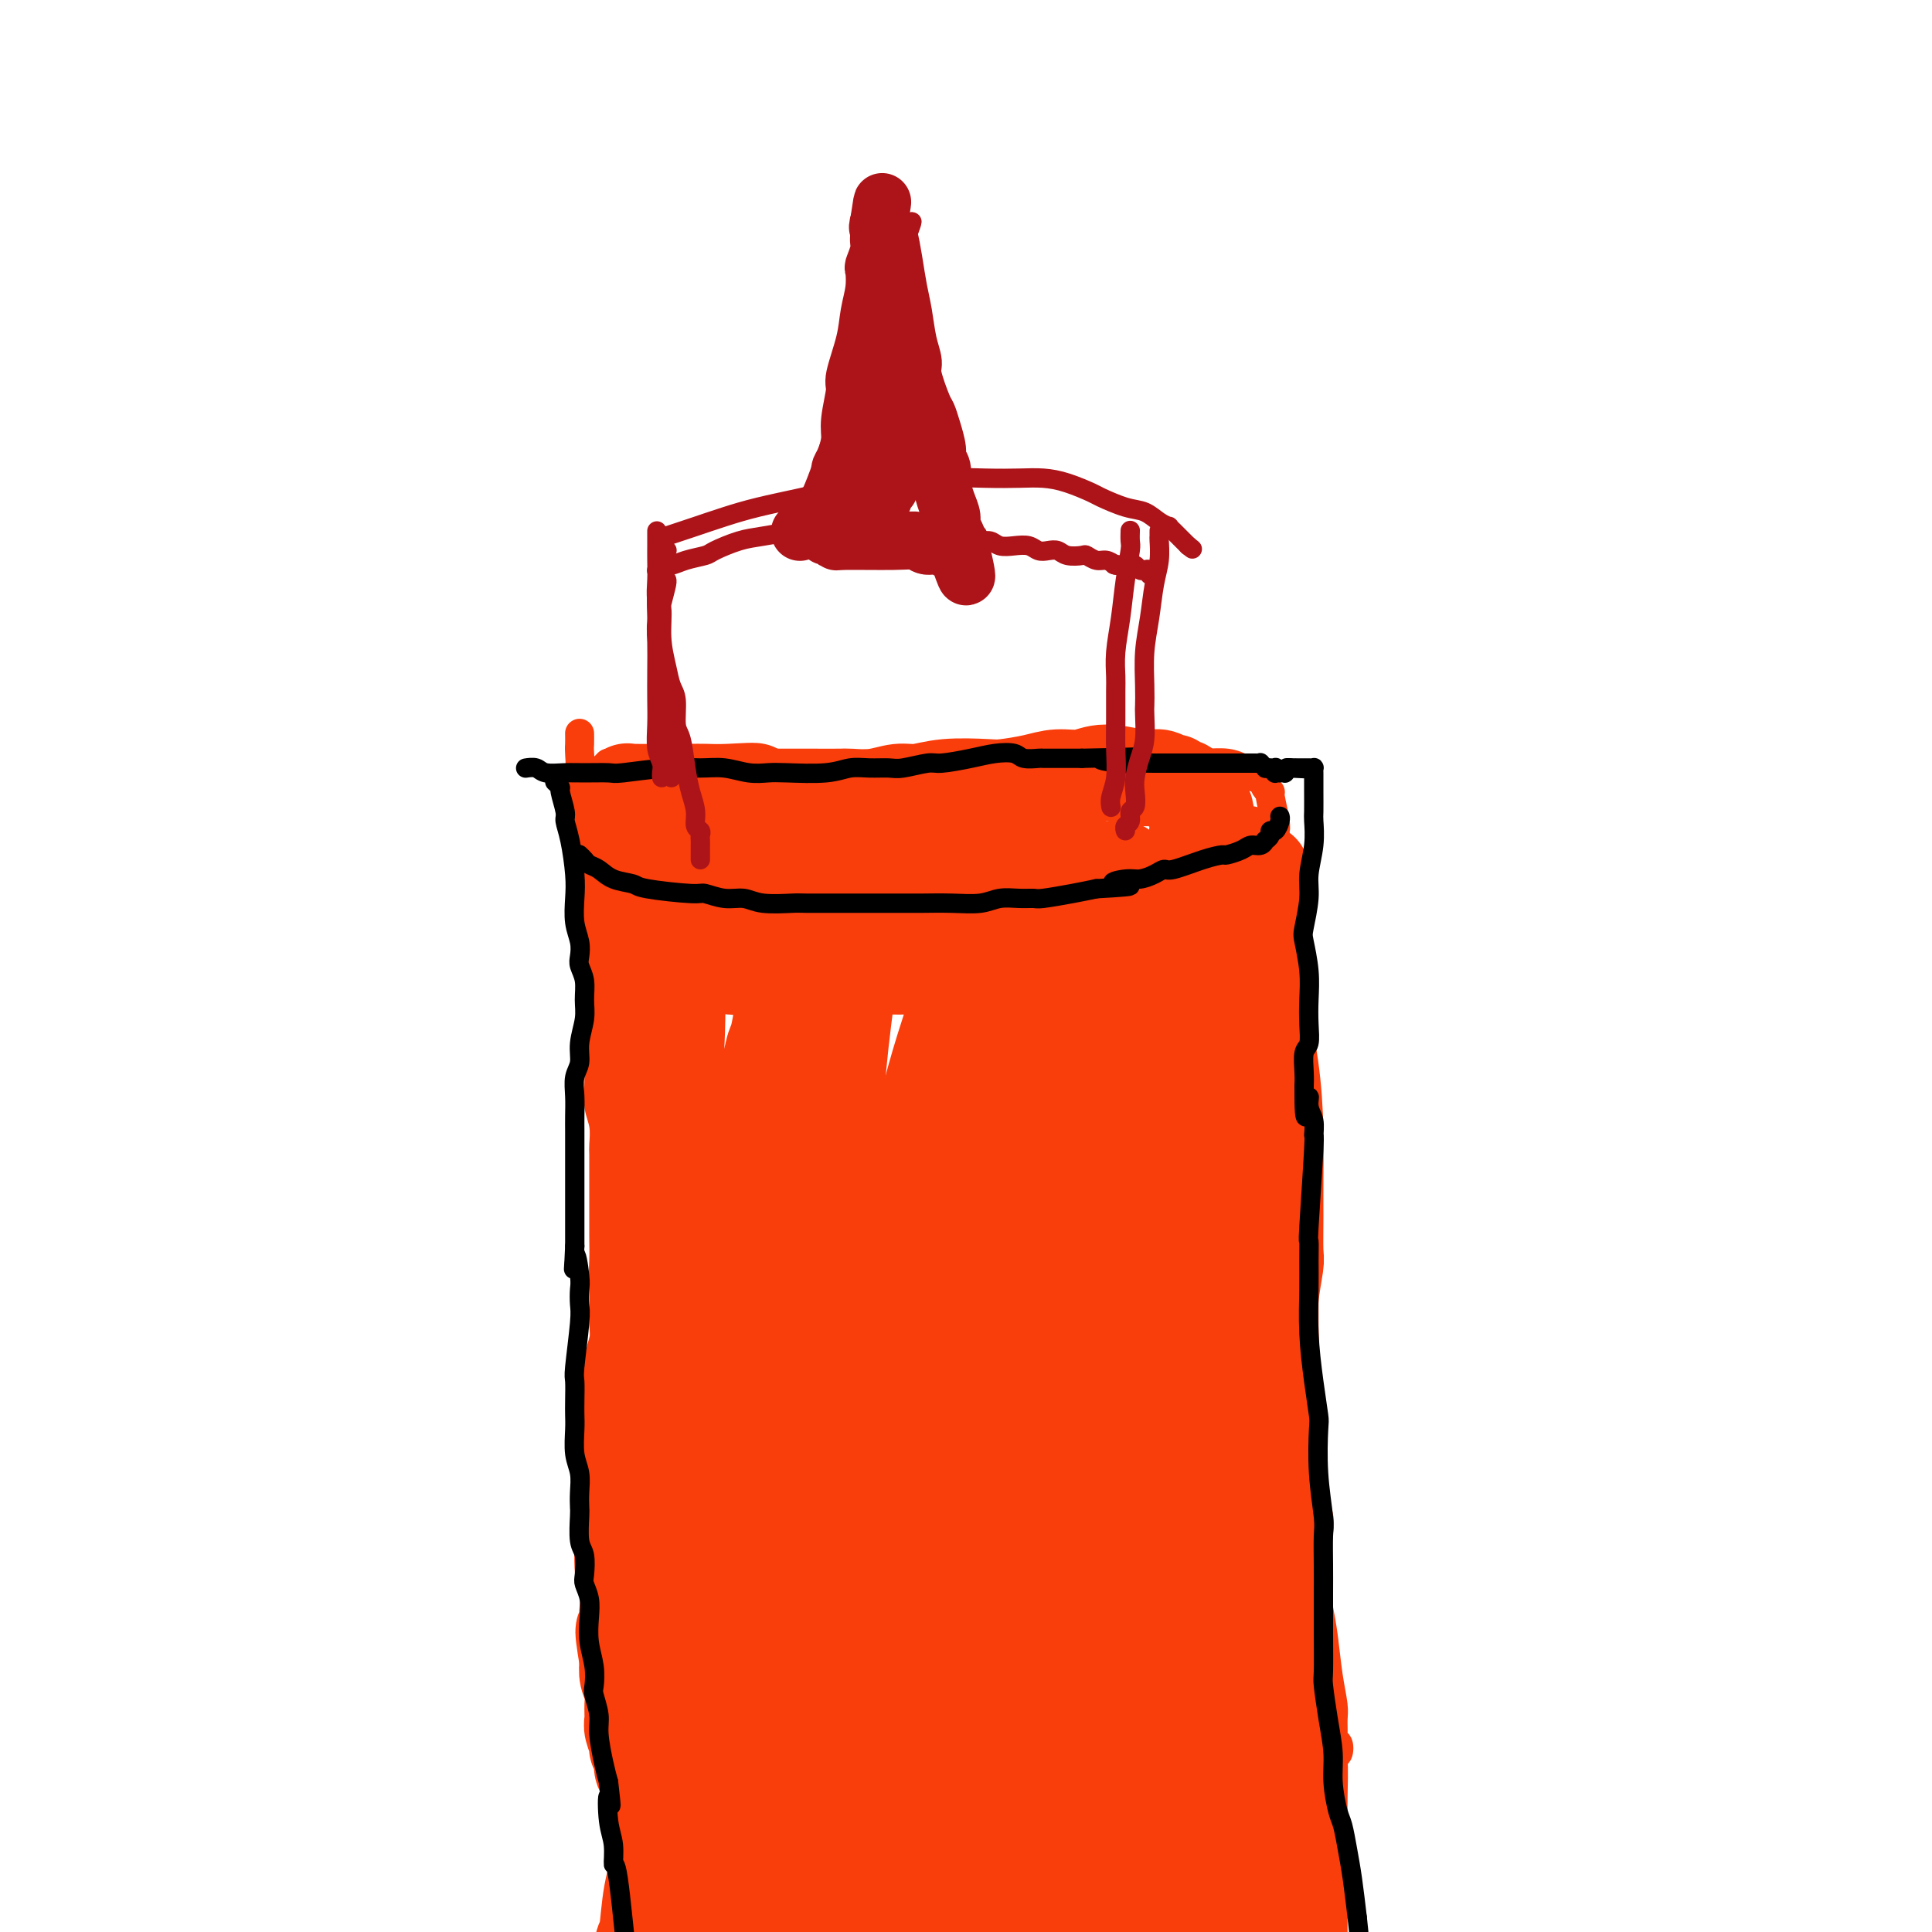 <svg viewBox='0 0 400 400' version='1.1' xmlns='http://www.w3.org/2000/svg' xmlns:xlink='http://www.w3.org/1999/xlink'><g fill='none' stroke='#F93D0B' stroke-width='6' stroke-linecap='round' stroke-linejoin='round'><path d='M120,152c0.000,0.004 0.000,0.008 0,0c-0.000,-0.008 -0.000,-0.028 0,0c0.000,0.028 0.001,0.103 0,0c-0.001,-0.103 -0.005,-0.384 0,0c0.005,0.384 0.020,1.433 0,2c-0.020,0.567 -0.073,0.651 0,2c0.073,1.349 0.272,3.964 0,6c-0.272,2.036 -1.016,3.492 -1,5c0.016,1.508 0.793,3.068 1,5c0.207,1.932 -0.154,4.236 0,6c0.154,1.764 0.825,2.987 1,5c0.175,2.013 -0.145,4.814 0,6c0.145,1.186 0.756,0.755 1,2c0.244,1.245 0.122,4.165 0,6c-0.122,1.835 -0.243,2.585 0,4c0.243,1.415 0.850,3.494 1,5c0.150,1.506 -0.157,2.440 0,4c0.157,1.560 0.778,3.746 1,5c0.222,1.254 0.045,1.576 0,3c-0.045,1.424 0.040,3.951 0,6c-0.040,2.049 -0.207,3.621 0,5c0.207,1.379 0.788,2.565 1,4c0.212,1.435 0.057,3.117 0,4c-0.057,0.883 -0.015,0.966 0,2c0.015,1.034 0.003,3.021 0,5c-0.003,1.979 0.003,3.952 0,6c-0.003,2.048 -0.015,4.170 0,6c0.015,1.830 0.055,3.367 0,5c-0.055,1.633 -0.207,3.363 0,4c0.207,0.637 0.773,0.182 1,1c0.227,0.818 0.113,2.909 0,5'/><path d='M126,271c1.095,20.906 0.833,13.671 1,12c0.167,-1.671 0.763,2.223 1,4c0.237,1.777 0.116,1.439 0,2c-0.116,0.561 -0.226,2.022 0,3c0.226,0.978 0.789,1.474 1,3c0.211,1.526 0.072,4.080 0,6c-0.072,1.920 -0.076,3.204 0,4c0.076,0.796 0.230,1.104 0,2c-0.230,0.896 -0.846,2.381 -1,4c-0.154,1.619 0.154,3.374 0,5c-0.154,1.626 -0.770,3.125 -1,4c-0.230,0.875 -0.076,1.125 0,2c0.076,0.875 0.072,2.374 0,3c-0.072,0.626 -0.212,0.379 0,1c0.212,0.621 0.775,2.111 1,3c0.225,0.889 0.113,1.178 0,2c-0.113,0.822 -0.226,2.177 0,3c0.226,0.823 0.793,1.112 1,2c0.207,0.888 0.056,2.373 0,3c-0.056,0.627 -0.015,0.394 0,1c0.015,0.606 0.004,2.050 0,3c-0.004,0.950 -0.001,1.405 0,2c0.001,0.595 0.000,1.329 0,2c-0.000,0.671 0.000,1.278 0,2c-0.000,0.722 -0.001,1.559 0,2c0.001,0.441 0.003,0.486 0,1c-0.003,0.514 -0.011,1.499 0,2c0.011,0.501 0.041,0.520 0,1c-0.041,0.480 -0.155,1.423 0,2c0.155,0.577 0.577,0.789 1,1'/><path d='M130,358c0.619,13.416 0.166,3.455 0,0c-0.166,-3.455 -0.046,-0.405 0,1c0.046,1.405 0.016,1.165 0,1c-0.016,-0.165 -0.019,-0.254 0,0c0.019,0.254 0.061,0.853 0,1c-0.061,0.147 -0.225,-0.156 0,0c0.225,0.156 0.838,0.773 1,1c0.162,0.227 -0.128,0.065 0,0c0.128,-0.065 0.672,-0.031 1,0c0.328,0.031 0.439,0.061 1,0c0.561,-0.061 1.574,-0.213 2,0c0.426,0.213 0.267,0.790 1,1c0.733,0.210 2.360,0.053 4,0c1.640,-0.053 3.294,-0.003 5,0c1.706,0.003 3.464,-0.042 5,0c1.536,0.042 2.849,0.170 4,0c1.151,-0.170 2.141,-0.638 4,-1c1.859,-0.362 4.586,-0.619 6,-1c1.414,-0.381 1.515,-0.887 3,-1c1.485,-0.113 4.353,0.166 7,0c2.647,-0.166 5.073,-0.776 7,-1c1.927,-0.224 3.354,-0.060 5,0c1.646,0.060 3.510,0.016 5,0c1.490,-0.016 2.607,-0.005 4,0c1.393,0.005 3.062,0.002 4,0c0.938,-0.002 1.144,-0.003 2,0c0.856,0.003 2.364,0.011 4,0c1.636,-0.011 3.402,-0.041 5,0c1.598,0.041 3.028,0.155 5,0c1.972,-0.155 4.486,-0.577 7,-1'/><path d='M222,358c14.559,-0.772 7.956,-0.202 7,0c-0.956,0.202 3.735,0.037 6,0c2.265,-0.037 2.105,0.053 3,0c0.895,-0.053 2.846,-0.249 6,0c3.154,0.249 7.513,0.942 9,1c1.487,0.058 0.104,-0.520 2,0c1.896,0.520 7.071,2.139 10,3c2.929,0.861 3.610,0.963 4,1c0.390,0.037 0.487,0.010 1,0c0.513,-0.010 1.443,-0.003 2,0c0.557,0.003 0.741,0.001 1,0c0.259,-0.001 0.591,-0.000 1,0c0.409,0.000 0.893,-0.001 1,0c0.107,0.001 -0.164,0.002 0,0c0.164,-0.002 0.763,-0.009 1,0c0.237,0.009 0.112,0.032 0,0c-0.112,-0.032 -0.212,-0.119 0,0c0.212,0.119 0.736,0.443 1,0c0.264,-0.443 0.268,-1.653 0,-2c-0.268,-0.347 -0.807,0.168 -1,0c-0.193,-0.168 -0.041,-1.019 0,-2c0.041,-0.981 -0.031,-2.092 0,-3c0.031,-0.908 0.163,-1.615 0,-3c-0.163,-1.385 -0.621,-3.450 -1,-6c-0.379,-2.550 -0.680,-5.586 -1,-8c-0.320,-2.414 -0.660,-4.207 -1,-6'/><path d='M273,333c-0.472,-5.606 -0.653,-4.619 -1,-6c-0.347,-1.381 -0.860,-5.128 -1,-7c-0.140,-1.872 0.092,-1.868 0,-4c-0.092,-2.132 -0.508,-6.400 -1,-9c-0.492,-2.600 -1.060,-3.532 -1,-7c0.060,-3.468 0.748,-9.472 1,-12c0.252,-2.528 0.067,-1.578 0,-2c-0.067,-0.422 -0.018,-2.215 0,-4c0.018,-1.785 0.005,-3.563 0,-5c-0.005,-1.437 -0.001,-2.534 0,-4c0.001,-1.466 -0.003,-3.300 0,-5c0.003,-1.700 0.011,-3.267 0,-4c-0.011,-0.733 -0.040,-0.631 0,-2c0.040,-1.369 0.151,-4.209 0,-6c-0.151,-1.791 -0.562,-2.535 -1,-4c-0.438,-1.465 -0.901,-3.652 -1,-5c-0.099,-1.348 0.166,-1.857 0,-3c-0.166,-1.143 -0.762,-2.919 -1,-4c-0.238,-1.081 -0.117,-1.466 0,-3c0.117,-1.534 0.228,-4.215 0,-6c-0.228,-1.785 -0.797,-2.672 -1,-4c-0.203,-1.328 -0.040,-3.095 0,-5c0.040,-1.905 -0.043,-3.948 0,-5c0.043,-1.052 0.211,-1.114 0,-2c-0.211,-0.886 -0.803,-2.595 -1,-4c-0.197,-1.405 -0.000,-2.506 0,-4c0.000,-1.494 -0.196,-3.380 0,-5c0.196,-1.620 0.783,-2.975 1,-4c0.217,-1.025 0.062,-1.722 0,-3c-0.062,-1.278 -0.031,-3.139 0,-5'/><path d='M266,190c-1.326,-23.004 -1.140,-9.014 -1,-5c0.140,4.014 0.235,-1.946 0,-5c-0.235,-3.054 -0.799,-3.200 -1,-4c-0.201,-0.800 -0.039,-2.252 0,-3c0.039,-0.748 -0.045,-0.790 0,-1c0.045,-0.210 0.219,-0.586 0,-2c-0.219,-1.414 -0.831,-3.867 -1,-5c-0.169,-1.133 0.105,-0.948 0,-1c-0.105,-0.052 -0.590,-0.342 -1,-1c-0.410,-0.658 -0.745,-1.683 -1,-2c-0.255,-0.317 -0.431,0.073 -1,0c-0.569,-0.073 -1.530,-0.608 -2,-1c-0.470,-0.392 -0.449,-0.641 -1,-1c-0.551,-0.359 -1.674,-0.829 -3,-1c-1.326,-0.171 -2.855,-0.043 -4,0c-1.145,0.043 -1.907,0.001 -3,0c-1.093,-0.001 -2.518,0.038 -4,0c-1.482,-0.038 -3.021,-0.154 -4,0c-0.979,0.154 -1.397,0.577 -3,1c-1.603,0.423 -4.390,0.846 -7,1c-2.610,0.154 -5.042,0.040 -7,0c-1.958,-0.040 -3.441,-0.006 -5,0c-1.559,0.006 -3.193,-0.017 -5,0c-1.807,0.017 -3.787,0.072 -6,0c-2.213,-0.072 -4.659,-0.273 -6,0c-1.341,0.273 -1.578,1.018 -3,1c-1.422,-0.018 -4.031,-0.799 -6,-1c-1.969,-0.201 -3.299,0.177 -5,0c-1.701,-0.177 -3.772,-0.908 -6,-1c-2.228,-0.092 -4.614,0.454 -7,1'/><path d='M173,160c-13.583,0.354 -7.039,0.237 -6,0c1.039,-0.237 -3.427,-0.596 -6,-1c-2.573,-0.404 -3.253,-0.853 -4,-1c-0.747,-0.147 -1.559,0.009 -3,0c-1.441,-0.009 -3.509,-0.185 -8,0c-4.491,0.185 -11.403,0.729 -14,1c-2.597,0.271 -0.878,0.269 -1,0c-0.122,-0.269 -2.085,-0.804 -3,-1c-0.915,-0.196 -0.781,-0.053 -1,0c-0.219,0.053 -0.790,0.014 -1,0c-0.210,-0.014 -0.060,-0.004 0,0c0.060,0.004 0.030,0.002 0,0'/></g>
<g fill='none' stroke='#F93D0B' stroke-width='20' stroke-linecap='round' stroke-linejoin='round'><path d='M145,235c0.031,-0.108 0.062,-0.216 0,0c-0.062,0.216 -0.216,0.758 0,1c0.216,0.242 0.804,0.186 1,1c0.196,0.814 0.001,2.499 0,4c-0.001,1.501 0.191,2.818 0,6c-0.191,3.182 -0.766,8.228 -1,11c-0.234,2.772 -0.127,3.271 0,6c0.127,2.729 0.272,7.690 0,12c-0.272,4.310 -0.963,7.970 -1,11c-0.037,3.030 0.579,5.432 1,8c0.421,2.568 0.647,5.304 1,8c0.353,2.696 0.831,5.354 1,7c0.169,1.646 0.027,2.280 0,3c-0.027,0.720 0.060,1.526 0,2c-0.060,0.474 -0.268,0.618 0,1c0.268,0.382 1.012,1.003 1,1c-0.012,-0.003 -0.780,-0.630 -1,-1c-0.220,-0.370 0.107,-0.483 0,-3c-0.107,-2.517 -0.648,-7.438 -1,-10c-0.352,-2.562 -0.513,-2.766 -1,-7c-0.487,-4.234 -1.298,-12.497 -2,-19c-0.702,-6.503 -1.295,-11.246 -2,-16c-0.705,-4.754 -1.521,-9.519 -2,-13c-0.479,-3.481 -0.622,-5.677 -1,-9c-0.378,-3.323 -0.991,-7.773 -1,-10c-0.009,-2.227 0.586,-2.232 1,-5c0.414,-2.768 0.647,-8.299 1,-12c0.353,-3.701 0.826,-5.573 1,-7c0.174,-1.427 0.050,-2.408 0,-3c-0.050,-0.592 -0.025,-0.796 0,-1'/><path d='M140,201c0.471,-3.957 0.149,0.149 0,1c-0.149,0.851 -0.123,-1.553 0,0c0.123,1.553 0.345,7.062 0,14c-0.345,6.938 -1.255,15.306 -2,22c-0.745,6.694 -1.324,11.713 -2,21c-0.676,9.287 -1.449,22.841 -2,33c-0.551,10.159 -0.881,16.922 -1,22c-0.119,5.078 -0.028,8.471 0,11c0.028,2.529 -0.008,4.193 0,5c0.008,0.807 0.062,0.758 0,1c-0.062,0.242 -0.238,0.775 0,1c0.238,0.225 0.890,0.142 1,0c0.110,-0.142 -0.322,-0.341 0,-1c0.322,-0.659 1.398,-1.776 2,-4c0.602,-2.224 0.731,-5.555 2,-11c1.269,-5.445 3.676,-13.003 5,-17c1.324,-3.997 1.563,-4.434 3,-10c1.437,-5.566 4.072,-16.261 6,-25c1.928,-8.739 3.147,-15.524 4,-21c0.853,-5.476 1.338,-9.645 2,-14c0.662,-4.355 1.502,-8.897 2,-11c0.498,-2.103 0.655,-1.768 1,-3c0.345,-1.232 0.877,-4.030 1,-6c0.123,-1.970 -0.163,-3.111 0,-4c0.163,-0.889 0.776,-1.527 1,-2c0.224,-0.473 0.060,-0.781 0,-1c-0.060,-0.219 -0.017,-0.348 0,0c0.017,0.348 0.009,1.174 0,2'/><path d='M163,204c1.682,-6.733 0.387,6.435 0,16c-0.387,9.565 0.134,15.526 0,23c-0.134,7.474 -0.921,16.460 -1,26c-0.079,9.540 0.552,19.635 1,26c0.448,6.365 0.712,9.001 1,14c0.288,4.999 0.598,12.362 1,18c0.402,5.638 0.895,9.553 1,11c0.105,1.447 -0.180,0.427 0,0c0.180,-0.427 0.823,-0.261 1,0c0.177,0.261 -0.111,0.617 0,-2c0.111,-2.617 0.623,-8.208 1,-15c0.377,-6.792 0.619,-14.787 1,-24c0.381,-9.213 0.901,-19.645 1,-25c0.099,-5.355 -0.222,-5.634 0,-13c0.222,-7.366 0.988,-21.820 2,-32c1.012,-10.180 2.271,-16.087 3,-20c0.729,-3.913 0.929,-5.833 1,-7c0.071,-1.167 0.013,-1.581 0,-2c-0.013,-0.419 0.018,-0.842 0,-1c-0.018,-0.158 -0.086,-0.050 0,0c0.086,0.050 0.327,0.041 0,3c-0.327,2.959 -1.220,8.884 -2,16c-0.780,7.116 -1.447,15.422 -2,24c-0.553,8.578 -0.993,17.429 -1,27c-0.007,9.571 0.419,19.864 1,26c0.581,6.136 1.319,8.117 2,13c0.681,4.883 1.306,12.670 2,17c0.694,4.330 1.456,5.204 2,6c0.544,0.796 0.870,1.513 1,2c0.130,0.487 0.065,0.743 0,1'/><path d='M179,332c1.446,9.839 1.060,1.937 1,-1c-0.060,-2.937 0.205,-0.908 1,-3c0.795,-2.092 2.118,-8.305 3,-17c0.882,-8.695 1.321,-19.873 2,-27c0.679,-7.127 1.596,-10.202 2,-17c0.404,-6.798 0.294,-17.318 2,-28c1.706,-10.682 5.227,-21.527 7,-27c1.773,-5.473 1.797,-5.576 2,-6c0.203,-0.424 0.587,-1.170 1,-2c0.413,-0.830 0.857,-1.746 1,-2c0.143,-0.254 -0.015,0.153 0,0c0.015,-0.153 0.202,-0.867 0,1c-0.202,1.867 -0.795,6.316 -1,7c-0.205,0.684 -0.024,-2.397 -1,9c-0.976,11.397 -3.109,37.271 -4,50c-0.891,12.729 -0.541,12.314 0,17c0.541,4.686 1.273,14.475 2,21c0.727,6.525 1.449,9.786 2,13c0.551,3.214 0.931,6.382 1,8c0.069,1.618 -0.173,1.687 0,2c0.173,0.313 0.762,0.872 1,1c0.238,0.128 0.127,-0.174 0,0c-0.127,0.174 -0.270,0.825 -1,-2c-0.730,-2.825 -2.048,-9.127 -3,-18c-0.952,-8.873 -1.538,-20.316 -2,-27c-0.462,-6.684 -0.801,-8.609 -1,-15c-0.199,-6.391 -0.260,-17.249 0,-25c0.260,-7.751 0.839,-12.394 2,-17c1.161,-4.606 2.903,-9.173 4,-12c1.097,-2.827 1.548,-3.913 2,-5'/><path d='M202,210c1.747,-6.626 2.114,-6.193 3,-7c0.886,-0.807 2.290,-2.856 3,-4c0.710,-1.144 0.727,-1.384 1,-1c0.273,0.384 0.804,1.392 1,0c0.196,-1.392 0.059,-5.185 0,1c-0.059,6.185 -0.038,22.348 0,30c0.038,7.652 0.094,6.792 0,12c-0.094,5.208 -0.338,16.483 0,27c0.338,10.517 1.257,20.274 2,26c0.743,5.726 1.310,7.421 2,12c0.690,4.579 1.504,12.044 2,16c0.496,3.956 0.673,4.405 1,5c0.327,0.595 0.804,1.338 1,1c0.196,-0.338 0.110,-1.755 0,0c-0.110,1.755 -0.243,6.681 1,-9c1.243,-15.681 3.864,-51.971 5,-68c1.136,-16.029 0.788,-11.797 1,-12c0.212,-0.203 0.985,-4.842 2,-10c1.015,-5.158 2.272,-10.835 3,-14c0.728,-3.165 0.928,-3.819 1,-5c0.072,-1.181 0.015,-2.891 0,-4c-0.015,-1.109 0.011,-1.618 0,-2c-0.011,-0.382 -0.058,-0.635 0,1c0.058,1.635 0.222,5.160 -1,13c-1.222,7.840 -3.829,19.995 -5,28c-1.171,8.005 -0.906,11.858 -1,19c-0.094,7.142 -0.547,17.571 -1,28'/><path d='M223,293c-0.767,20.825 1.314,29.386 2,33c0.686,3.614 -0.024,2.281 0,2c0.024,-0.281 0.783,0.489 1,1c0.217,0.511 -0.109,0.764 0,0c0.109,-0.764 0.653,-2.543 1,-4c0.347,-1.457 0.496,-2.590 1,-9c0.504,-6.410 1.363,-18.097 2,-27c0.637,-8.903 1.053,-15.021 2,-23c0.947,-7.979 2.426,-17.817 3,-23c0.574,-5.183 0.245,-5.709 1,-11c0.755,-5.291 2.595,-15.347 4,-22c1.405,-6.653 2.377,-9.904 3,-12c0.623,-2.096 0.899,-3.038 1,-4c0.101,-0.962 0.027,-1.945 0,-2c-0.027,-0.055 -0.006,0.819 0,1c0.006,0.181 -0.003,-0.329 0,0c0.003,0.329 0.018,1.497 0,3c-0.018,1.503 -0.069,3.340 0,7c0.069,3.660 0.260,9.144 0,13c-0.260,3.856 -0.970,6.084 -1,12c-0.030,5.916 0.619,15.521 1,23c0.381,7.479 0.494,12.834 1,18c0.506,5.166 1.403,10.144 2,15c0.597,4.856 0.892,9.591 1,12c0.108,2.409 0.029,2.491 0,5c-0.029,2.509 -0.008,7.446 0,10c0.008,2.554 0.002,2.726 0,3c-0.002,0.274 -0.001,0.650 0,1c0.001,0.350 0.000,0.675 0,1'/><path d='M248,316c0.615,18.957 0.154,5.351 0,-1c-0.154,-6.351 0.001,-5.446 0,-8c-0.001,-2.554 -0.158,-8.569 0,-18c0.158,-9.431 0.631,-22.280 1,-34c0.369,-11.720 0.635,-22.310 1,-27c0.365,-4.690 0.830,-3.480 1,-4c0.170,-0.520 0.046,-2.769 0,-4c-0.046,-1.231 -0.013,-1.444 0,-2c0.013,-0.556 0.007,-1.455 0,-2c-0.007,-0.545 -0.016,-0.736 0,-1c0.016,-0.264 0.058,-0.602 0,-1c-0.058,-0.398 -0.215,-0.856 0,-1c0.215,-0.144 0.804,0.026 1,0c0.196,-0.026 -0.000,-0.247 0,0c0.000,0.247 0.196,0.961 0,3c-0.196,2.039 -0.785,5.404 -1,8c-0.215,2.596 -0.055,4.425 0,8c0.055,3.575 0.004,8.898 0,12c-0.004,3.102 0.040,3.984 0,7c-0.040,3.016 -0.165,8.166 0,13c0.165,4.834 0.621,9.351 1,13c0.379,3.649 0.683,6.428 1,9c0.317,2.572 0.648,4.936 1,6c0.352,1.064 0.724,0.829 1,2c0.276,1.171 0.455,3.747 1,6c0.545,2.253 1.454,4.184 2,6c0.546,1.816 0.727,3.519 1,5c0.273,1.481 0.636,2.741 1,4'/><path d='M260,315c1.254,6.431 0.389,3.508 0,3c-0.389,-0.508 -0.300,1.400 0,2c0.300,0.600 0.813,-0.108 1,0c0.187,0.108 0.049,1.033 0,2c-0.049,0.967 -0.009,1.978 0,2c0.009,0.022 -0.012,-0.944 0,0c0.012,0.944 0.056,3.796 0,5c-0.056,1.204 -0.212,0.758 0,1c0.212,0.242 0.793,1.170 1,2c0.207,0.830 0.041,1.560 0,2c-0.041,0.440 0.041,0.590 0,1c-0.041,0.410 -0.207,1.080 0,2c0.207,0.920 0.788,2.092 1,3c0.212,0.908 0.057,1.553 0,2c-0.057,0.447 -0.015,0.694 0,1c0.015,0.306 0.004,0.669 0,1c-0.004,0.331 -0.001,0.628 0,1c0.001,0.372 0.001,0.817 0,1c-0.001,0.183 -0.004,0.102 0,0c0.004,-0.102 0.015,-0.224 0,0c-0.015,0.224 -0.055,0.796 0,1c0.055,0.204 0.205,0.040 0,0c-0.205,-0.040 -0.764,0.044 -1,0c-0.236,-0.044 -0.149,-0.216 -1,0c-0.851,0.216 -2.640,0.821 -4,1c-1.360,0.179 -2.293,-0.068 -4,0c-1.707,0.068 -4.190,0.451 -6,1c-1.810,0.549 -2.949,1.263 -5,2c-2.051,0.737 -5.015,1.496 -8,2c-2.985,0.504 -5.993,0.752 -9,1'/><path d='M225,354c-6.655,1.160 -4.292,0.060 -6,0c-1.708,-0.060 -7.486,0.920 -12,1c-4.514,0.080 -7.762,-0.742 -11,-1c-3.238,-0.258 -6.466,0.046 -9,0c-2.534,-0.046 -4.375,-0.443 -8,-1c-3.625,-0.557 -9.033,-1.273 -13,-2c-3.967,-0.727 -6.491,-1.464 -9,-2c-2.509,-0.536 -5.002,-0.872 -7,-1c-1.998,-0.128 -3.502,-0.048 -5,0c-1.498,0.048 -2.990,0.065 -4,0c-1.010,-0.065 -1.539,-0.213 -2,0c-0.461,0.213 -0.855,0.788 -1,1c-0.145,0.212 -0.041,0.061 0,0c0.041,-0.061 0.021,-0.030 0,0'/><path d='M139,336c-0.003,-0.002 -0.006,-0.005 0,0c0.006,0.005 0.019,0.016 0,0c-0.019,-0.016 -0.072,-0.061 0,0c0.072,0.061 0.268,0.226 0,1c-0.268,0.774 -1.000,2.156 -1,4c0.000,1.844 0.733,4.149 1,6c0.267,1.851 0.068,3.249 0,5c-0.068,1.751 -0.006,3.855 0,5c0.006,1.145 -0.044,1.331 0,3c0.044,1.669 0.180,4.823 0,8c-0.180,3.177 -0.678,6.379 -1,9c-0.322,2.621 -0.469,4.662 -1,7c-0.531,2.338 -1.448,4.972 -2,8c-0.552,3.028 -0.740,6.448 -1,8c-0.260,1.552 -0.593,1.234 -1,3c-0.407,1.766 -0.890,5.615 -1,8c-0.110,2.385 0.153,3.305 0,4c-0.153,0.695 -0.721,1.166 -1,2c-0.279,0.834 -0.267,2.032 0,3c0.267,0.968 0.791,1.705 1,2c0.209,0.295 0.105,0.147 0,0'/><path d='M266,337c-0.008,-0.014 -0.016,-0.029 0,0c0.016,0.029 0.056,0.101 0,0c-0.056,-0.101 -0.208,-0.376 0,0c0.208,0.376 0.778,1.403 1,3c0.222,1.597 0.098,3.764 0,5c-0.098,1.236 -0.170,1.543 0,3c0.170,1.457 0.581,4.065 1,7c0.419,2.935 0.844,6.196 1,9c0.156,2.804 0.042,5.151 0,8c-0.042,2.849 -0.011,6.201 0,8c0.011,1.799 0.003,2.047 0,4c-0.003,1.953 0.000,5.612 0,9c-0.000,3.388 -0.004,6.504 0,9c0.004,2.496 0.015,4.372 0,6c-0.015,1.628 -0.057,3.010 0,4c0.057,0.990 0.211,1.590 0,2c-0.211,0.410 -0.789,0.632 -1,1c-0.211,0.368 -0.057,0.882 0,1c0.057,0.118 0.016,-0.161 0,0c-0.016,0.161 -0.006,0.761 0,1c0.006,0.239 0.009,0.117 0,0c-0.009,-0.117 -0.031,-0.228 0,0c0.031,0.228 0.113,0.796 0,1c-0.113,0.204 -0.423,0.044 -1,2c-0.577,1.956 -1.423,6.027 -2,9c-0.577,2.973 -0.887,4.848 -1,6c-0.113,1.152 -0.031,1.579 0,2c0.031,0.421 0.009,0.834 0,1c-0.009,0.166 -0.004,0.083 0,0'/><path d='M240,310c0.002,0.178 0.003,0.356 0,0c-0.003,-0.356 -0.011,-1.247 0,0c0.011,1.247 0.040,4.632 0,7c-0.040,2.368 -0.150,3.720 0,11c0.150,7.280 0.558,20.487 1,32c0.442,11.513 0.916,21.330 1,27c0.084,5.670 -0.222,7.193 0,13c0.222,5.807 0.974,15.898 2,23c1.026,7.102 2.328,11.214 3,14c0.672,2.786 0.715,4.246 1,5c0.285,0.754 0.812,0.802 1,1c0.188,0.198 0.036,0.544 0,-1c-0.036,-1.544 0.044,-4.980 0,-8c-0.044,-3.020 -0.211,-5.625 -1,-12c-0.789,-6.375 -2.198,-16.520 -3,-25c-0.802,-8.480 -0.996,-15.293 -1,-23c-0.004,-7.707 0.181,-16.306 0,-21c-0.181,-4.694 -0.728,-5.483 -1,-9c-0.272,-3.517 -0.269,-9.760 0,-14c0.269,-4.240 0.806,-6.475 1,-8c0.194,-1.525 0.047,-2.339 0,-3c-0.047,-0.661 0.006,-1.170 0,-1c-0.006,0.170 -0.070,1.019 0,1c0.070,-0.019 0.276,-0.906 0,2c-0.276,2.906 -1.033,9.604 0,25c1.033,15.396 3.855,39.491 5,50c1.145,10.509 0.613,7.431 2,10c1.387,2.569 4.694,10.784 8,19'/><path d='M259,425c1.605,4.745 0.618,2.109 0,-2c-0.618,-4.109 -0.866,-9.690 -1,-14c-0.134,-4.310 -0.153,-7.347 -1,-15c-0.847,-7.653 -2.521,-19.921 -4,-29c-1.479,-9.079 -2.762,-14.969 -3,-20c-0.238,-5.031 0.570,-9.204 1,-14c0.430,-4.796 0.483,-10.215 1,-12c0.517,-1.785 1.498,0.065 2,5c0.502,4.935 0.526,12.955 1,21c0.474,8.045 1.399,16.115 2,21c0.601,4.885 0.879,6.586 2,13c1.121,6.414 3.085,17.542 4,24c0.915,6.458 0.782,8.247 1,10c0.218,1.753 0.788,3.469 1,4c0.212,0.531 0.068,-0.122 0,0c-0.068,0.122 -0.058,1.020 0,1c0.058,-0.020 0.164,-0.959 0,-2c-0.164,-1.041 -0.596,-2.184 -2,-10c-1.404,-7.816 -3.778,-22.304 -5,-30c-1.222,-7.696 -1.291,-8.601 -2,-18c-0.709,-9.399 -2.058,-27.291 -4,-39c-1.942,-11.709 -4.476,-17.233 -6,-21c-1.524,-3.767 -2.038,-5.775 -3,-7c-0.962,-1.225 -2.374,-1.665 -3,-2c-0.626,-0.335 -0.467,-0.564 -1,0c-0.533,0.564 -1.759,1.921 -4,7c-2.241,5.079 -5.497,13.880 -8,22c-2.503,8.120 -4.251,15.560 -6,23'/><path d='M221,341c-3.591,12.671 -3.067,18.349 -3,22c0.067,3.651 -0.322,5.274 -1,10c-0.678,4.726 -1.646,12.553 -2,18c-0.354,5.447 -0.095,8.513 0,10c0.095,1.487 0.026,1.395 0,4c-0.026,2.605 -0.008,7.908 0,1c0.008,-6.908 0.005,-26.028 0,-40c-0.005,-13.972 -0.012,-22.798 0,-32c0.012,-9.202 0.041,-18.781 0,-24c-0.041,-5.219 -0.154,-6.080 0,-10c0.154,-3.920 0.574,-10.900 1,-15c0.426,-4.100 0.858,-5.320 1,-6c0.142,-0.680 -0.005,-0.820 0,0c0.005,0.820 0.162,2.600 0,3c-0.162,0.400 -0.643,-0.578 -1,8c-0.357,8.578 -0.590,26.714 -1,42c-0.410,15.286 -0.996,27.724 -1,39c-0.004,11.276 0.573,21.391 1,27c0.427,5.609 0.704,6.714 1,10c0.296,3.286 0.613,8.754 1,12c0.387,3.246 0.845,4.271 1,5c0.155,0.729 0.006,1.160 0,1c-0.006,-0.160 0.130,-0.913 0,0c-0.130,0.913 -0.526,3.493 0,-3c0.526,-6.493 1.975,-22.057 4,-37c2.025,-14.943 4.625,-29.263 7,-39c2.375,-9.737 4.524,-14.891 6,-19c1.476,-4.109 2.279,-7.174 3,-9c0.721,-1.826 1.361,-2.413 2,-3'/><path d='M240,316c2.161,-5.083 2.062,-2.290 2,-1c-0.062,1.290 -0.088,1.077 0,1c0.088,-0.077 0.288,-0.016 0,6c-0.288,6.016 -1.065,17.989 -1,22c0.065,4.011 0.971,0.062 -1,13c-1.971,12.938 -6.818,42.764 -9,54c-2.182,11.236 -1.700,3.883 -2,2c-0.300,-1.883 -1.383,1.703 -2,3c-0.617,1.297 -0.768,0.305 -1,0c-0.232,-0.305 -0.546,0.076 -1,0c-0.454,-0.076 -1.049,-0.610 -2,-7c-0.951,-6.390 -2.258,-18.636 -3,-31c-0.742,-12.364 -0.921,-24.844 -1,-36c-0.079,-11.156 -0.060,-20.986 0,-26c0.060,-5.014 0.160,-5.212 0,-7c-0.160,-1.788 -0.580,-5.166 -1,-7c-0.420,-1.834 -0.840,-2.123 -1,-2c-0.160,0.123 -0.061,0.657 0,0c0.061,-0.657 0.083,-2.506 -2,2c-2.083,4.506 -6.272,15.366 -10,25c-3.728,9.634 -6.995,18.041 -10,26c-3.005,7.959 -5.747,15.472 -8,23c-2.253,7.528 -4.015,15.073 -5,19c-0.985,3.927 -1.192,4.235 -2,6c-0.808,1.765 -2.218,4.987 -3,7c-0.782,2.013 -0.936,2.819 -1,3c-0.064,0.181 -0.038,-0.261 0,0c0.038,0.261 0.087,1.224 0,-2c-0.087,-3.224 -0.311,-10.635 0,-17c0.311,-6.365 1.155,-11.682 2,-17'/><path d='M178,375c1.045,-12.644 2.659,-26.254 4,-39c1.341,-12.746 2.411,-24.626 3,-32c0.589,-7.374 0.697,-10.241 1,-12c0.303,-1.759 0.799,-2.410 1,-2c0.201,0.410 0.105,1.882 0,0c-0.105,-1.882 -0.218,-7.116 0,0c0.218,7.116 0.769,26.583 1,41c0.231,14.417 0.142,23.785 0,29c-0.142,5.215 -0.336,6.276 0,13c0.336,6.724 1.201,19.111 2,28c0.799,8.889 1.533,14.280 2,18c0.467,3.720 0.666,5.770 1,7c0.334,1.230 0.803,1.641 1,2c0.197,0.359 0.121,0.667 0,1c-0.121,0.333 -0.288,0.693 0,-1c0.288,-1.693 1.030,-5.437 2,-14c0.970,-8.563 2.168,-21.945 3,-29c0.832,-7.055 1.297,-7.782 2,-13c0.703,-5.218 1.642,-14.926 3,-24c1.358,-9.074 3.134,-17.515 5,-24c1.866,-6.485 3.821,-11.013 5,-14c1.179,-2.987 1.580,-4.434 2,-5c0.420,-0.566 0.857,-0.253 1,0c0.143,0.253 -0.010,0.446 0,6c0.010,5.554 0.183,16.471 0,27c-0.183,10.529 -0.720,20.672 -1,26c-0.280,5.328 -0.302,5.840 -1,11c-0.698,5.160 -2.073,14.966 -3,22c-0.927,7.034 -1.408,11.295 -2,14c-0.592,2.705 -1.296,3.852 -2,5'/><path d='M208,416c-1.189,8.265 -0.161,2.927 0,1c0.161,-1.927 -0.544,-0.444 -1,0c-0.456,0.444 -0.662,-0.150 -1,-3c-0.338,-2.850 -0.807,-7.955 -1,-14c-0.193,-6.045 -0.111,-13.032 1,-36c1.111,-22.968 3.250,-61.919 4,-79c0.750,-17.081 0.112,-12.293 -1,-12c-1.112,0.293 -2.697,-3.910 -4,-6c-1.303,-2.090 -2.323,-2.068 -3,-2c-0.677,0.068 -1.012,0.181 -2,0c-0.988,-0.181 -2.629,-0.655 -6,7c-3.371,7.655 -8.472,23.440 -11,32c-2.528,8.560 -2.484,9.897 -4,17c-1.516,7.103 -4.592,19.973 -7,31c-2.408,11.027 -4.147,20.211 -6,28c-1.853,7.789 -3.821,14.182 -5,19c-1.179,4.818 -1.569,8.063 -2,10c-0.431,1.937 -0.904,2.568 -1,3c-0.096,0.432 0.184,0.664 0,1c-0.184,0.336 -0.834,0.775 -1,1c-0.166,0.225 0.151,0.236 0,-2c-0.151,-2.236 -0.768,-6.719 -1,-18c-0.232,-11.281 -0.077,-29.359 0,-39c0.077,-9.641 0.077,-10.846 0,-18c-0.077,-7.154 -0.231,-20.257 0,-29c0.231,-8.743 0.846,-13.124 1,-16c0.154,-2.876 -0.155,-4.245 0,-5c0.155,-0.755 0.772,-0.896 1,-1c0.228,-0.104 0.065,-0.173 0,0c-0.065,0.173 -0.033,0.586 0,1'/><path d='M158,287c0.012,-18.997 0.040,-3.989 0,9c-0.040,12.989 -0.150,23.958 0,33c0.150,9.042 0.558,16.155 1,23c0.442,6.845 0.917,13.422 1,17c0.083,3.578 -0.225,4.158 0,7c0.225,2.842 0.985,7.948 1,12c0.015,4.052 -0.715,7.051 -1,8c-0.285,0.949 -0.125,-0.153 0,0c0.125,0.153 0.216,1.560 0,-1c-0.216,-2.560 -0.738,-9.086 -1,-19c-0.262,-9.914 -0.262,-23.217 0,-35c0.262,-11.783 0.788,-22.046 1,-30c0.212,-7.954 0.109,-13.601 0,-18c-0.109,-4.399 -0.226,-7.552 0,-10c0.226,-2.448 0.793,-4.192 1,-5c0.207,-0.808 0.052,-0.680 0,-1c-0.052,-0.320 -0.002,-1.088 0,-1c0.002,0.088 -0.045,1.032 0,1c0.045,-0.032 0.181,-1.039 0,0c-0.181,1.039 -0.678,4.124 -1,6c-0.322,1.876 -0.467,2.543 -1,7c-0.533,4.457 -1.453,12.704 -2,20c-0.547,7.296 -0.721,13.643 -1,20c-0.279,6.357 -0.663,12.726 -1,19c-0.337,6.274 -0.626,12.455 -1,16c-0.374,3.545 -0.832,4.455 -1,9c-0.168,4.545 -0.045,12.724 0,19c0.045,6.276 0.013,10.650 0,14c-0.013,3.350 -0.006,5.675 0,8'/><path d='M153,415c-1.221,21.485 -0.273,6.698 0,2c0.273,-4.698 -0.129,0.692 0,3c0.129,2.308 0.789,1.535 1,1c0.211,-0.535 -0.027,-0.832 0,0c0.027,0.832 0.320,2.793 0,0c-0.320,-2.793 -1.252,-10.339 -2,-15c-0.748,-4.661 -1.311,-6.437 -2,-14c-0.689,-7.563 -1.505,-20.911 -2,-28c-0.495,-7.089 -0.668,-7.917 -1,-12c-0.332,-4.083 -0.821,-11.421 -1,-16c-0.179,-4.579 -0.047,-6.398 0,-8c0.047,-1.602 0.011,-2.987 0,-4c-0.011,-1.013 0.004,-1.655 0,-2c-0.004,-0.345 -0.025,-0.394 0,0c0.025,0.394 0.098,1.230 0,1c-0.098,-0.230 -0.366,-1.525 0,3c0.366,4.525 1.366,14.870 2,24c0.634,9.130 0.902,17.045 1,23c0.098,5.955 0.027,9.950 0,12c-0.027,2.050 -0.010,2.157 0,3c0.010,0.843 0.014,2.424 0,3c-0.014,0.576 -0.046,0.147 0,0c0.046,-0.147 0.170,-0.011 0,0c-0.170,0.011 -0.634,-0.104 -1,-2c-0.366,-1.896 -0.634,-5.572 -1,-9c-0.366,-3.428 -0.830,-6.609 -1,-9c-0.170,-2.391 -0.046,-3.991 0,-5c0.046,-1.009 0.012,-1.425 0,-2c-0.012,-0.575 -0.004,-1.307 0,-2c0.004,-0.693 0.002,-1.346 0,-2'/><path d='M146,360c-0.477,-5.361 -0.169,-3.263 0,-4c0.169,-0.737 0.200,-4.309 0,-6c-0.200,-1.691 -0.631,-1.501 -1,-3c-0.369,-1.499 -0.677,-4.685 -1,-7c-0.323,-2.315 -0.662,-3.758 -1,-5c-0.338,-1.242 -0.676,-2.284 -1,-4c-0.324,-1.716 -0.634,-4.108 -1,-6c-0.366,-1.892 -0.788,-3.285 -1,-4c-0.212,-0.715 -0.215,-0.753 0,-4c0.215,-3.247 0.646,-9.701 1,-15c0.354,-5.299 0.631,-9.441 1,-12c0.369,-2.559 0.830,-3.535 1,-6c0.170,-2.465 0.049,-6.419 0,-8c-0.049,-1.581 -0.024,-0.791 0,0'/><path d='M141,403c-0.000,0.000 -0.000,0.001 0,0c0.000,-0.001 0.000,-0.002 0,0c-0.000,0.002 -0.000,0.008 0,0c0.000,-0.008 0.001,-0.029 0,0c-0.001,0.029 -0.003,0.107 0,0c0.003,-0.107 0.012,-0.400 0,-1c-0.012,-0.600 -0.044,-1.506 0,-2c0.044,-0.494 0.166,-0.575 0,-1c-0.166,-0.425 -0.618,-1.192 -1,-2c-0.382,-0.808 -0.693,-1.657 -1,-3c-0.307,-1.343 -0.608,-3.182 -1,-5c-0.392,-1.818 -0.874,-3.616 -1,-5c-0.126,-1.384 0.106,-2.353 0,-3c-0.106,-0.647 -0.549,-0.970 -1,-2c-0.451,-1.030 -0.909,-2.765 -1,-4c-0.091,-1.235 0.187,-1.969 0,-3c-0.187,-1.031 -0.839,-2.361 -1,-3c-0.161,-0.639 0.168,-0.589 0,-1c-0.168,-0.411 -0.833,-1.283 -1,-2c-0.167,-0.717 0.166,-1.279 0,-2c-0.166,-0.721 -0.829,-1.599 -1,-2c-0.171,-0.401 0.151,-0.323 0,-1c-0.151,-0.677 -0.776,-2.110 -1,-3c-0.224,-0.890 -0.046,-1.239 0,-2c0.046,-0.761 -0.039,-1.936 0,-3c0.039,-1.064 0.203,-2.017 0,-3c-0.203,-0.983 -0.772,-1.995 -1,-3c-0.228,-1.005 -0.114,-2.002 0,-3'/><path d='M130,344c-1.703,-10.034 -0.460,-5.620 0,-5c0.460,0.620 0.137,-2.553 0,-4c-0.137,-1.447 -0.089,-1.168 0,-2c0.089,-0.832 0.220,-2.775 0,-4c-0.220,-1.225 -0.791,-1.733 -1,-4c-0.209,-2.267 -0.056,-6.292 0,-8c0.056,-1.708 0.015,-1.098 0,-2c-0.015,-0.902 -0.004,-3.315 0,-5c0.004,-1.685 0.000,-2.643 0,-4c-0.000,-1.357 0.003,-3.114 0,-4c-0.003,-0.886 -0.011,-0.903 0,-2c0.011,-1.097 0.040,-3.276 0,-5c-0.040,-1.724 -0.151,-2.995 0,-4c0.151,-1.005 0.562,-1.743 1,-3c0.438,-1.257 0.902,-3.031 1,-4c0.098,-0.969 -0.170,-1.133 0,-2c0.170,-0.867 0.776,-2.436 1,-4c0.224,-1.564 0.064,-3.121 0,-4c-0.064,-0.879 -0.031,-1.078 0,-2c0.031,-0.922 0.060,-2.566 0,-4c-0.060,-1.434 -0.208,-2.658 0,-4c0.208,-1.342 0.774,-2.801 1,-4c0.226,-1.199 0.113,-2.137 0,-3c-0.113,-0.863 -0.225,-1.649 0,-3c0.225,-1.351 0.789,-3.266 1,-4c0.211,-0.734 0.070,-0.288 0,-1c-0.070,-0.712 -0.070,-2.583 0,-4c0.070,-1.417 0.211,-2.382 0,-3c-0.211,-0.618 -0.775,-0.891 -1,-2c-0.225,-1.109 -0.113,-3.055 0,-5'/><path d='M133,235c0.464,-17.811 0.125,-7.838 0,-5c-0.125,2.838 -0.037,-1.459 0,-4c0.037,-2.541 0.021,-3.327 0,-4c-0.021,-0.673 -0.048,-1.232 0,-2c0.048,-0.768 0.171,-1.744 0,-3c-0.171,-1.256 -0.634,-2.791 -1,-5c-0.366,-2.209 -0.634,-5.091 -1,-7c-0.366,-1.909 -0.830,-2.846 -1,-4c-0.170,-1.154 -0.046,-2.524 0,-4c0.046,-1.476 0.012,-3.058 0,-4c-0.012,-0.942 -0.003,-1.246 0,-2c0.003,-0.754 0.001,-1.960 0,-3c-0.001,-1.040 -0.000,-1.913 0,-3c0.000,-1.087 0.000,-2.386 0,-3c-0.000,-0.614 -0.000,-0.543 0,-1c0.000,-0.457 0.000,-1.442 0,-2c-0.000,-0.558 -0.000,-0.689 0,-1c0.000,-0.311 0.000,-0.800 0,-1c-0.000,-0.200 -0.001,-0.110 0,0c0.001,0.110 0.004,0.239 0,0c-0.004,-0.239 -0.016,-0.848 0,-1c0.016,-0.152 0.060,0.152 0,0c-0.060,-0.152 -0.225,-0.758 0,-1c0.225,-0.242 0.838,-0.118 1,0c0.162,0.118 -0.129,0.232 0,0c0.129,-0.232 0.678,-0.808 1,-1c0.322,-0.192 0.416,0.000 1,0c0.584,-0.000 1.657,-0.192 3,0c1.343,0.192 2.955,0.769 4,1c1.045,0.231 1.522,0.115 2,0'/><path d='M142,175c2.667,0.045 3.334,0.656 5,1c1.666,0.344 4.333,0.421 7,1c2.667,0.579 5.336,1.662 7,2c1.664,0.338 2.323,-0.067 4,0c1.677,0.067 4.371,0.607 9,1c4.629,0.393 11.192,0.638 15,1c3.808,0.362 4.859,0.839 6,1c1.141,0.161 2.370,0.005 4,0c1.630,-0.005 3.659,0.142 6,0c2.341,-0.142 4.992,-0.574 7,-1c2.008,-0.426 3.372,-0.846 5,-1c1.628,-0.154 3.521,-0.041 5,0c1.479,0.041 2.543,0.011 3,0c0.457,-0.011 0.308,-0.003 1,0c0.692,0.003 2.224,-0.000 3,0c0.776,0.000 0.796,0.003 1,0c0.204,-0.003 0.594,-0.013 1,0c0.406,0.013 0.830,0.049 1,0c0.170,-0.049 0.087,-0.183 0,0c-0.087,0.183 -0.179,0.684 0,1c0.179,0.316 0.630,0.449 1,1c0.370,0.551 0.661,1.520 1,3c0.339,1.480 0.727,3.471 1,5c0.273,1.529 0.430,2.596 1,5c0.570,2.404 1.553,6.144 2,8c0.447,1.856 0.357,1.826 1,6c0.643,4.174 2.018,12.552 3,20c0.982,7.448 1.572,13.967 2,20c0.428,6.033 0.694,11.581 1,16c0.306,4.419 0.653,7.710 1,11'/><path d='M246,276c0.571,7.991 -0.003,4.469 0,5c0.003,0.531 0.583,5.117 1,9c0.417,3.883 0.671,7.064 1,10c0.329,2.936 0.733,5.628 1,8c0.267,2.372 0.397,4.426 1,7c0.603,2.574 1.678,5.670 2,7c0.322,1.330 -0.110,0.893 0,1c0.110,0.107 0.762,0.757 1,1c0.238,0.243 0.063,0.079 0,0c-0.063,-0.079 -0.013,-0.072 0,0c0.013,0.072 -0.012,0.210 0,0c0.012,-0.210 0.060,-0.769 0,-1c-0.060,-0.231 -0.227,-0.135 0,-2c0.227,-1.865 0.849,-5.693 1,-11c0.151,-5.307 -0.169,-12.094 0,-19c0.169,-6.906 0.827,-13.933 1,-17c0.173,-3.067 -0.138,-2.175 0,-6c0.138,-3.825 0.724,-12.368 1,-16c0.276,-3.632 0.243,-2.354 0,-3c-0.243,-0.646 -0.696,-3.215 -1,-5c-0.304,-1.785 -0.460,-2.786 -1,-4c-0.540,-1.214 -1.465,-2.640 -2,-4c-0.535,-1.360 -0.679,-2.654 -1,-4c-0.321,-1.346 -0.818,-2.745 -1,-4c-0.182,-1.255 -0.049,-2.367 0,-3c0.049,-0.633 0.013,-0.786 0,-2c-0.013,-1.214 -0.004,-3.490 0,-5c0.004,-1.510 0.002,-2.255 0,-3'/><path d='M250,215c-0.702,-5.625 0.544,-2.687 1,-2c0.456,0.687 0.122,-0.879 0,-2c-0.122,-1.121 -0.033,-1.799 0,-2c0.033,-0.201 0.008,0.073 0,0c-0.008,-0.073 0.001,-0.495 0,-1c-0.001,-0.505 -0.011,-1.093 0,-1c0.011,0.093 0.044,0.867 0,2c-0.044,1.133 -0.163,2.624 0,6c0.163,3.376 0.609,8.638 1,11c0.391,2.362 0.728,1.824 1,6c0.272,4.176 0.477,13.067 1,20c0.523,6.933 1.362,11.909 2,17c0.638,5.091 1.075,10.299 2,15c0.925,4.701 2.339,8.897 3,11c0.661,2.103 0.568,2.112 1,4c0.432,1.888 1.387,5.653 2,8c0.613,2.347 0.883,3.274 1,4c0.117,0.726 0.081,1.250 0,2c-0.081,0.750 -0.207,1.727 0,2c0.207,0.273 0.748,-0.157 1,0c0.252,0.157 0.215,0.902 0,1c-0.215,0.098 -0.607,-0.451 -1,-1'/><path d='M265,315c1.142,6.478 -0.504,-0.326 -1,-3c-0.496,-2.674 0.158,-1.218 0,-2c-0.158,-0.782 -1.127,-3.801 -2,-8c-0.873,-4.199 -1.649,-9.578 -2,-12c-0.351,-2.422 -0.276,-1.888 -1,-7c-0.724,-5.112 -2.246,-15.871 -3,-20c-0.754,-4.129 -0.741,-1.630 -1,-2c-0.259,-0.370 -0.792,-3.609 -1,-5c-0.208,-1.391 -0.093,-0.933 0,-2c0.093,-1.067 0.165,-3.660 0,-6c-0.165,-2.340 -0.566,-4.429 -1,-6c-0.434,-1.571 -0.902,-2.625 -1,-4c-0.098,-1.375 0.173,-3.069 0,-4c-0.173,-0.931 -0.792,-1.097 -1,-2c-0.208,-0.903 -0.007,-2.543 0,-4c0.007,-1.457 -0.181,-2.730 0,-4c0.181,-1.270 0.729,-2.538 1,-4c0.271,-1.462 0.264,-3.119 0,-4c-0.264,-0.881 -0.785,-0.986 -1,-2c-0.215,-1.014 -0.125,-2.938 0,-5c0.125,-2.062 0.283,-4.262 0,-6c-0.283,-1.738 -1.008,-3.012 -1,-5c0.008,-1.988 0.748,-4.688 1,-6c0.252,-1.312 0.015,-1.236 0,-2c-0.015,-0.764 0.192,-2.368 0,-4c-0.192,-1.632 -0.784,-3.291 -1,-4c-0.216,-0.709 -0.058,-0.468 0,-1c0.058,-0.532 0.016,-1.835 0,-3c-0.016,-1.165 -0.004,-2.190 0,-3c0.004,-0.810 0.002,-1.405 0,-2'/><path d='M250,173c-0.537,-10.178 -0.880,-3.123 -1,-1c-0.120,2.123 -0.017,-0.687 0,-2c0.017,-1.313 -0.052,-1.130 0,-1c0.052,0.130 0.225,0.207 0,0c-0.225,-0.207 -0.848,-0.699 -1,-1c-0.152,-0.301 0.166,-0.410 0,-1c-0.166,-0.590 -0.818,-1.659 -1,-2c-0.182,-0.341 0.106,0.048 0,0c-0.106,-0.048 -0.605,-0.534 -1,-1c-0.395,-0.466 -0.685,-0.914 -1,-1c-0.315,-0.086 -0.654,0.188 -1,0c-0.346,-0.188 -0.700,-0.840 -1,-1c-0.300,-0.160 -0.547,0.171 -1,0c-0.453,-0.171 -1.114,-0.845 -2,-1c-0.886,-0.155 -1.998,0.210 -4,0c-2.002,-0.210 -4.893,-0.995 -7,-1c-2.107,-0.005 -3.431,0.769 -5,1c-1.569,0.231 -3.384,-0.083 -5,0c-1.616,0.083 -3.034,0.562 -5,1c-1.966,0.438 -4.482,0.834 -6,1c-1.518,0.166 -2.039,0.101 -4,0c-1.961,-0.101 -5.363,-0.237 -8,0c-2.637,0.237 -4.509,0.848 -6,1c-1.491,0.152 -2.600,-0.155 -4,0c-1.400,0.155 -3.091,0.774 -5,1c-1.909,0.226 -4.036,0.061 -5,0c-0.964,-0.061 -0.763,-0.016 -2,0c-1.237,0.016 -3.910,0.004 -6,0c-2.090,-0.004 -3.597,-0.001 -5,0c-1.403,0.001 -2.701,0.001 -4,0'/><path d='M159,165c-11.277,0.547 -4.470,-0.586 -3,-1c1.470,-0.414 -2.398,-0.111 -5,0c-2.602,0.111 -3.937,0.029 -5,0c-1.063,-0.029 -1.853,-0.004 -3,0c-1.147,0.004 -2.651,-0.014 -5,0c-2.349,0.014 -5.545,0.058 -7,0c-1.455,-0.058 -1.171,-0.220 -1,0c0.171,0.220 0.227,0.821 0,1c-0.227,0.179 -0.737,-0.066 -1,0c-0.263,0.066 -0.278,0.441 0,1c0.278,0.559 0.848,1.301 1,2c0.152,0.699 -0.115,1.354 0,2c0.115,0.646 0.613,1.281 1,2c0.387,0.719 0.665,1.521 1,3c0.335,1.479 0.727,3.636 1,6c0.273,2.364 0.427,4.934 1,9c0.573,4.066 1.566,9.627 2,13c0.434,3.373 0.309,4.556 1,9c0.691,4.444 2.199,12.147 4,20c1.801,7.853 3.896,15.855 5,22c1.104,6.145 1.216,10.432 2,14c0.784,3.568 2.239,6.415 3,9c0.761,2.585 0.828,4.906 1,6c0.172,1.094 0.449,0.959 1,2c0.551,1.041 1.374,3.258 2,5c0.626,1.742 1.053,3.007 2,4c0.947,0.993 2.413,1.712 3,2c0.587,0.288 0.293,0.144 0,0'/><path d='M243,196c0.000,-0.006 0.000,-0.012 0,0c-0.000,0.012 -0.000,0.043 0,0c0.000,-0.043 0.000,-0.160 0,0c-0.000,0.160 -0.001,0.599 0,1c0.001,0.401 0.004,0.766 0,1c-0.004,0.234 -0.015,0.338 0,2c0.015,1.662 0.055,4.881 0,10c-0.055,5.119 -0.204,12.139 0,17c0.204,4.861 0.762,7.563 1,11c0.238,3.437 0.155,7.610 0,10c-0.155,2.390 -0.382,2.996 0,5c0.382,2.004 1.374,5.404 2,8c0.626,2.596 0.886,4.388 1,6c0.114,1.612 0.083,3.043 0,4c-0.083,0.957 -0.218,1.439 0,2c0.218,0.561 0.790,1.200 1,2c0.210,0.800 0.060,1.761 0,3c-0.060,1.239 -0.030,2.756 0,4c0.030,1.244 0.059,2.214 0,3c-0.059,0.786 -0.208,1.387 0,2c0.208,0.613 0.772,1.238 1,2c0.228,0.762 0.120,1.660 0,2c-0.120,0.340 -0.254,0.120 0,0c0.254,-0.120 0.894,-0.142 1,-1c0.106,-0.858 -0.322,-2.553 0,-5c0.322,-2.447 1.396,-5.646 2,-9c0.604,-3.354 0.740,-6.865 1,-11c0.260,-4.135 0.646,-8.896 1,-12c0.354,-3.104 0.677,-4.552 1,-6'/><path d='M255,247c0.862,-8.418 0.018,-8.462 0,-10c-0.018,-1.538 0.791,-4.568 1,-7c0.209,-2.432 -0.183,-4.264 0,-6c0.183,-1.736 0.939,-3.376 1,-5c0.061,-1.624 -0.575,-3.231 -1,-5c-0.425,-1.769 -0.638,-3.698 -1,-6c-0.362,-2.302 -0.871,-4.977 -1,-7c-0.129,-2.023 0.124,-3.395 0,-5c-0.124,-1.605 -0.625,-3.443 -1,-5c-0.375,-1.557 -0.625,-2.833 -1,-4c-0.375,-1.167 -0.875,-2.225 -1,-3c-0.125,-0.775 0.124,-1.266 0,-2c-0.124,-0.734 -0.621,-1.712 -1,-2c-0.379,-0.288 -0.638,0.115 -1,-1c-0.362,-1.115 -0.825,-3.748 -1,-5c-0.175,-1.252 -0.061,-1.122 0,-1c0.061,0.122 0.068,0.235 0,0c-0.068,-0.235 -0.211,-0.818 0,-1c0.211,-0.182 0.775,0.036 1,0c0.225,-0.036 0.112,-0.325 0,0c-0.112,0.325 -0.223,1.263 0,2c0.223,0.737 0.781,1.271 1,3c0.219,1.729 0.100,4.651 0,6c-0.100,1.349 -0.181,1.124 0,4c0.181,2.876 0.626,8.851 1,15c0.374,6.149 0.678,12.471 1,18c0.322,5.529 0.661,10.264 1,15'/><path d='M253,235c1.017,12.338 1.061,12.682 1,14c-0.061,1.318 -0.227,3.610 0,7c0.227,3.390 0.845,7.879 1,12c0.155,4.121 -0.154,7.875 0,11c0.154,3.125 0.772,5.620 1,8c0.228,2.380 0.065,4.643 0,6c-0.065,1.357 -0.031,1.806 0,3c0.031,1.194 0.061,3.133 0,5c-0.061,1.867 -0.212,3.663 0,5c0.212,1.337 0.789,2.214 1,3c0.211,0.786 0.057,1.479 0,2c-0.057,0.521 -0.018,0.870 0,1c0.018,0.130 0.015,0.043 0,0c-0.015,-0.043 -0.042,-0.040 0,0c0.042,0.040 0.155,0.117 0,0c-0.155,-0.117 -0.577,-0.428 -1,-1c-0.423,-0.572 -0.848,-1.406 -2,-6c-1.152,-4.594 -3.033,-12.947 -4,-18c-0.967,-5.053 -1.021,-6.804 -2,-13c-0.979,-6.196 -2.883,-16.835 -4,-25c-1.117,-8.165 -1.446,-13.854 -2,-17c-0.554,-3.146 -1.333,-3.749 -2,-6c-0.667,-2.251 -1.221,-6.151 -2,-9c-0.779,-2.849 -1.784,-4.646 -3,-6c-1.216,-1.354 -2.643,-2.264 -4,-3c-1.357,-0.736 -2.646,-1.297 -4,-2c-1.354,-0.703 -2.774,-1.547 -4,-2c-1.226,-0.453 -2.256,-0.513 -4,-1c-1.744,-0.487 -4.200,-1.400 -7,-2c-2.800,-0.600 -5.943,-0.886 -9,-1c-3.057,-0.114 -6.029,-0.057 -9,0'/><path d='M194,200c-4.594,-0.093 -7.079,0.175 -10,0c-2.921,-0.175 -6.279,-0.793 -10,-1c-3.721,-0.207 -7.806,-0.003 -10,0c-2.194,0.003 -2.496,-0.195 -4,0c-1.504,0.195 -4.209,0.783 -6,1c-1.791,0.217 -2.668,0.065 -3,0c-0.332,-0.065 -0.118,-0.042 0,0c0.118,0.042 0.140,0.103 1,0c0.860,-0.103 2.559,-0.369 4,-1c1.441,-0.631 2.624,-1.627 7,-3c4.376,-1.373 11.946,-3.125 18,-5c6.054,-1.875 10.592,-3.875 15,-5c4.408,-1.125 8.687,-1.377 12,-2c3.313,-0.623 5.658,-1.617 8,-2c2.342,-0.383 4.679,-0.155 6,0c1.321,0.155 1.626,0.237 2,0c0.374,-0.237 0.815,-0.791 1,-1c0.185,-0.209 0.112,-0.071 0,0c-0.112,0.071 -0.264,0.077 -1,0c-0.736,-0.077 -2.056,-0.235 -5,0c-2.944,0.235 -7.513,0.865 -10,1c-2.487,0.135 -2.891,-0.224 -7,0c-4.109,0.224 -11.921,1.030 -19,2c-7.079,0.970 -13.423,2.102 -18,3c-4.577,0.898 -7.385,1.562 -10,2c-2.615,0.438 -5.035,0.652 -7,1c-1.965,0.348 -3.474,0.831 -4,1c-0.526,0.169 -0.069,0.025 0,0c0.069,-0.025 -0.251,0.070 0,0c0.251,-0.070 1.072,-0.306 4,-1c2.928,-0.694 7.964,-1.847 13,-3'/><path d='M161,187c5.434,-1.164 10.519,-2.073 15,-3c4.481,-0.927 8.359,-1.870 12,-2c3.641,-0.130 7.046,0.554 9,1c1.954,0.446 2.457,0.653 4,2c1.543,1.347 4.125,3.834 6,7c1.875,3.166 3.044,7.010 4,12c0.956,4.990 1.701,11.124 1,19c-0.701,7.876 -2.846,17.493 -4,23c-1.154,5.507 -1.317,6.904 -3,11c-1.683,4.096 -4.886,10.890 -7,15c-2.114,4.110 -3.140,5.535 -4,7c-0.860,1.465 -1.553,2.971 -2,4c-0.447,1.029 -0.647,1.580 -1,2c-0.353,0.420 -0.859,0.707 -1,1c-0.141,0.293 0.081,0.591 0,1c-0.081,0.409 -0.466,0.929 0,-1c0.466,-1.929 1.784,-6.306 3,-12c1.216,-5.694 2.328,-12.705 4,-20c1.672,-7.295 3.902,-14.876 5,-19c1.098,-4.124 1.065,-4.793 2,-9c0.935,-4.207 2.840,-11.951 4,-17c1.160,-5.049 1.575,-7.401 2,-9c0.425,-1.599 0.858,-2.443 1,-3c0.142,-0.557 -0.009,-0.825 0,-1c0.009,-0.175 0.176,-0.256 0,0c-0.176,0.256 -0.697,0.850 -1,1c-0.303,0.150 -0.388,-0.142 -2,3c-1.612,3.142 -4.752,9.718 -8,16c-3.248,6.282 -6.605,12.268 -9,18c-2.395,5.732 -3.827,11.209 -5,15c-1.173,3.791 -2.086,5.895 -3,8'/><path d='M183,257c-4.583,9.699 -2.041,3.947 -1,2c1.041,-1.947 0.581,-0.089 0,1c-0.581,1.089 -1.284,1.410 0,-2c1.284,-3.410 4.555,-10.549 5,-13c0.445,-2.451 -1.934,-0.213 4,-11c5.934,-10.787 20.182,-34.600 26,-44c5.818,-9.400 3.205,-4.389 3,-3c-0.205,1.389 1.997,-0.845 3,-2c1.003,-1.155 0.807,-1.231 1,-1c0.193,0.231 0.776,0.768 1,1c0.224,0.232 0.090,0.159 0,1c-0.090,0.841 -0.137,2.595 0,5c0.137,2.405 0.459,5.460 1,11c0.541,5.540 1.300,13.563 2,22c0.700,8.437 1.340,17.286 2,22c0.660,4.714 1.339,5.293 2,9c0.661,3.707 1.305,10.542 2,15c0.695,4.458 1.440,6.540 2,8c0.560,1.460 0.933,2.299 1,3c0.067,0.701 -0.174,1.263 0,1c0.174,-0.263 0.762,-1.350 1,-1c0.238,0.350 0.126,2.136 1,-2c0.874,-4.136 2.733,-14.195 4,-24c1.267,-9.805 1.944,-19.355 3,-26c1.056,-6.645 2.493,-10.385 4,-15c1.507,-4.615 3.083,-10.104 4,-13c0.917,-2.896 1.174,-3.199 2,-5c0.826,-1.801 2.223,-5.100 3,-7c0.777,-1.900 0.936,-2.400 1,-3c0.064,-0.600 0.032,-1.300 0,-2'/><path d='M260,184c2.166,-6.917 0.580,-1.710 0,0c-0.580,1.710 -0.155,-0.077 0,-1c0.155,-0.923 0.041,-0.983 0,-1c-0.041,-0.017 -0.010,0.010 0,0c0.010,-0.010 -0.001,-0.058 0,0c0.001,0.058 0.015,0.223 0,0c-0.015,-0.223 -0.060,-0.833 0,-1c0.060,-0.167 0.226,0.109 0,0c-0.226,-0.109 -0.845,-0.603 -1,-1c-0.155,-0.397 0.155,-0.697 0,-1c-0.155,-0.303 -0.774,-0.610 -1,-1c-0.226,-0.390 -0.057,-0.862 0,-1c0.057,-0.138 0.004,0.058 0,0c-0.004,-0.058 0.042,-0.371 0,0c-0.042,0.371 -0.171,1.426 0,3c0.171,1.574 0.641,3.668 1,6c0.359,2.332 0.608,4.903 1,8c0.392,3.097 0.928,6.720 1,9c0.072,2.280 -0.320,3.215 0,6c0.320,2.785 1.354,7.419 2,12c0.646,4.581 0.906,9.110 1,13c0.094,3.890 0.021,7.140 0,10c-0.021,2.860 0.008,5.330 0,8c-0.008,2.670 -0.055,5.541 0,7c0.055,1.459 0.211,1.507 0,3c-0.211,1.493 -0.788,4.431 -1,7c-0.212,2.569 -0.057,4.769 0,7c0.057,2.231 0.016,4.495 0,6c-0.016,1.505 -0.008,2.253 0,3'/><path d='M263,285c-0.221,9.072 -0.272,6.251 0,7c0.272,0.749 0.868,5.068 1,8c0.132,2.932 -0.198,4.475 0,7c0.198,2.525 0.925,6.030 1,7c0.075,0.970 -0.502,-0.595 -1,3c-0.498,3.595 -0.918,12.349 -1,16c-0.082,3.651 0.174,2.199 0,3c-0.174,0.801 -0.779,3.854 -1,5c-0.221,1.146 -0.059,0.384 0,3c0.059,2.616 0.016,8.608 0,13c-0.016,4.392 -0.004,7.182 0,9c0.004,1.818 0.001,2.662 0,3c-0.001,0.338 -0.001,0.169 0,0'/></g>
<g fill='none' stroke='#000000' stroke-width='4' stroke-linecap='round' stroke-linejoin='round'><path d='M115,162c-0.122,-0.112 -0.244,-0.225 0,0c0.244,0.225 0.853,0.787 1,1c0.147,0.213 -0.167,0.076 0,1c0.167,0.924 0.816,2.910 1,4c0.184,1.090 -0.095,1.285 0,2c0.095,0.715 0.565,1.952 1,4c0.435,2.048 0.835,4.909 1,7c0.165,2.091 0.096,3.413 0,5c-0.096,1.587 -0.218,3.438 0,5c0.218,1.562 0.776,2.833 1,4c0.224,1.167 0.114,2.229 0,3c-0.114,0.771 -0.231,1.252 0,2c0.231,0.748 0.809,1.765 1,3c0.191,1.235 -0.005,2.689 0,4c0.005,1.311 0.212,2.478 0,4c-0.212,1.522 -0.841,3.397 -1,5c-0.159,1.603 0.154,2.933 0,4c-0.154,1.067 -0.773,1.870 -1,3c-0.227,1.130 -0.061,2.587 0,4c0.061,1.413 0.016,2.783 0,4c-0.016,1.217 -0.004,2.281 0,3c0.004,0.719 0.001,1.092 0,2c-0.001,0.908 -0.000,2.350 0,4c0.000,1.650 0.000,3.508 0,5c-0.000,1.492 -0.000,2.616 0,4c0.000,1.384 0.000,3.026 0,4c-0.000,0.974 -0.000,1.278 0,2c0.000,0.722 0.000,1.861 0,3'/><path d='M119,258c-0.370,8.757 -0.294,3.148 0,2c0.294,-1.148 0.807,2.165 1,4c0.193,1.835 0.066,2.191 0,3c-0.066,0.809 -0.070,2.072 0,3c0.070,0.928 0.215,1.522 0,4c-0.215,2.478 -0.789,6.839 -1,9c-0.211,2.161 -0.057,2.122 0,3c0.057,0.878 0.019,2.674 0,4c-0.019,1.326 -0.019,2.182 0,3c0.019,0.818 0.058,1.599 0,3c-0.058,1.401 -0.211,3.422 0,5c0.211,1.578 0.788,2.713 1,4c0.212,1.287 0.061,2.727 0,4c-0.061,1.273 -0.030,2.379 0,3c0.030,0.621 0.060,0.756 0,2c-0.060,1.244 -0.208,3.595 0,5c0.208,1.405 0.774,1.862 1,3c0.226,1.138 0.112,2.957 0,4c-0.112,1.043 -0.222,1.310 0,2c0.222,0.690 0.778,1.803 1,3c0.222,1.197 0.111,2.479 0,4c-0.111,1.521 -0.222,3.282 0,5c0.222,1.718 0.777,3.395 1,5c0.223,1.605 0.115,3.139 0,4c-0.115,0.861 -0.238,1.048 0,2c0.238,0.952 0.837,2.667 1,4c0.163,1.333 -0.110,2.282 0,4c0.110,1.718 0.603,4.205 1,6c0.397,1.795 0.699,2.897 1,4'/><path d='M126,369c0.945,8.173 0.308,3.606 0,3c-0.308,-0.606 -0.286,2.750 0,5c0.286,2.250 0.836,3.394 1,5c0.164,1.606 -0.057,3.674 0,4c0.057,0.326 0.392,-1.089 1,3c0.608,4.089 1.487,13.682 2,18c0.513,4.318 0.659,3.362 1,4c0.341,0.638 0.876,2.869 1,4c0.124,1.131 -0.163,1.162 0,2c0.163,0.838 0.776,2.484 1,4c0.224,1.516 0.060,2.904 0,4c-0.060,1.096 -0.016,1.902 0,3c0.016,1.098 0.004,2.488 0,3c-0.004,0.512 -0.001,0.146 0,0c0.001,-0.146 0.001,-0.073 0,0'/><path d='M109,159c-0.014,0.002 -0.028,0.004 0,0c0.028,-0.004 0.097,-0.015 0,0c-0.097,0.015 -0.359,0.057 0,0c0.359,-0.057 1.340,-0.212 2,0c0.660,0.212 1.000,0.790 2,1c1.000,0.210 2.660,0.052 4,0c1.340,-0.052 2.360,0.000 4,0c1.640,-0.000 3.900,-0.054 5,0c1.100,0.054 1.038,0.214 3,0c1.962,-0.214 5.946,-0.803 9,-1c3.054,-0.197 5.176,-0.000 7,0c1.824,0.000 3.348,-0.195 5,0c1.652,0.195 3.432,0.781 5,1c1.568,0.219 2.925,0.073 4,0c1.075,-0.073 1.867,-0.072 4,0c2.133,0.072 5.608,0.217 8,0c2.392,-0.217 3.702,-0.794 5,-1c1.298,-0.206 2.585,-0.040 4,0c1.415,0.040 2.958,-0.045 4,0c1.042,0.045 1.583,0.219 3,0c1.417,-0.219 3.710,-0.830 5,-1c1.290,-0.170 1.576,0.102 3,0c1.424,-0.102 3.986,-0.577 6,-1c2.014,-0.423 3.480,-0.793 5,-1c1.520,-0.207 3.094,-0.252 4,0c0.906,0.252 1.143,0.799 2,1c0.857,0.201 2.333,0.054 3,0c0.667,-0.054 0.526,-0.014 1,0c0.474,0.014 1.564,0.004 3,0c1.436,-0.004 3.218,-0.002 5,0'/><path d='M224,157c18.772,-0.370 8.201,-0.295 5,0c-3.201,0.295 0.967,0.811 3,1c2.033,0.189 1.931,0.051 3,0c1.069,-0.051 3.311,-0.014 4,0c0.689,0.014 -0.174,0.004 1,0c1.174,-0.004 4.384,-0.001 6,0c1.616,0.001 1.636,0.000 2,0c0.364,-0.000 1.070,-0.000 2,0c0.930,0.000 2.084,-0.000 3,0c0.916,0.000 1.594,0.000 2,0c0.406,-0.000 0.538,-0.001 1,0c0.462,0.001 1.252,0.004 2,0c0.748,-0.004 1.453,-0.015 2,0c0.547,0.015 0.935,0.057 1,0c0.065,-0.057 -0.194,-0.211 0,0c0.194,0.211 0.840,0.789 1,1c0.160,0.211 -0.167,0.056 0,0c0.167,-0.056 0.829,-0.011 1,0c0.171,0.011 -0.151,-0.011 0,0c0.151,0.011 0.773,0.056 1,0c0.227,-0.056 0.060,-0.211 0,0c-0.060,0.211 -0.012,0.789 0,1c0.012,0.211 -0.010,0.057 0,0c0.010,-0.057 0.054,-0.015 0,0c-0.054,0.015 -0.207,0.004 0,0c0.207,-0.004 0.773,-0.000 1,0c0.227,0.000 0.116,-0.003 0,0c-0.116,0.003 -0.237,0.011 0,0c0.237,-0.011 0.833,-0.041 1,0c0.167,0.041 -0.095,0.155 0,0c0.095,-0.155 0.548,-0.577 1,-1'/><path d='M267,159c6.588,0.309 1.559,0.083 0,0c-1.559,-0.083 0.352,-0.022 1,0c0.648,0.022 0.033,0.006 0,0c-0.033,-0.006 0.517,-0.001 1,0c0.483,0.001 0.900,-0.000 1,0c0.100,0.000 -0.117,0.003 0,0c0.117,-0.003 0.567,-0.012 1,0c0.433,0.012 0.848,0.044 1,0c0.152,-0.044 0.041,-0.166 0,0c-0.041,0.166 -0.011,0.619 0,1c0.011,0.381 0.003,0.691 0,1c-0.003,0.309 0.000,0.618 0,1c-0.000,0.382 -0.004,0.836 0,2c0.004,1.164 0.016,3.039 0,4c-0.016,0.961 -0.060,1.007 0,2c0.060,0.993 0.225,2.934 0,5c-0.225,2.066 -0.841,4.256 -1,6c-0.159,1.744 0.140,3.042 0,5c-0.140,1.958 -0.717,4.574 -1,6c-0.283,1.426 -0.271,1.660 0,3c0.271,1.340 0.801,3.785 1,6c0.199,2.215 0.067,4.200 0,6c-0.067,1.800 -0.071,3.416 0,5c0.071,1.584 0.215,3.136 0,4c-0.215,0.864 -0.789,1.040 -1,2c-0.211,0.960 -0.060,2.703 0,4c0.060,1.297 0.030,2.149 0,3'/><path d='M270,225c-0.066,10.554 0.768,4.939 1,3c0.232,-1.939 -0.138,-0.202 0,1c0.138,1.202 0.783,1.871 1,3c0.217,1.129 0.006,2.720 0,3c-0.006,0.280 0.195,-0.750 0,3c-0.195,3.750 -0.785,12.281 -1,16c-0.215,3.719 -0.055,2.628 0,3c0.055,0.372 0.004,2.208 0,4c-0.004,1.792 0.038,3.538 0,6c-0.038,2.462 -0.155,5.638 0,9c0.155,3.362 0.581,6.911 1,10c0.419,3.089 0.830,5.720 1,7c0.170,1.280 0.098,1.209 0,3c-0.098,1.791 -0.222,5.445 0,9c0.222,3.555 0.792,7.010 1,9c0.208,1.990 0.056,2.516 0,4c-0.056,1.484 -0.016,3.927 0,6c0.016,2.073 0.007,3.777 0,6c-0.007,2.223 -0.012,4.964 0,8c0.012,3.036 0.041,6.368 0,8c-0.041,1.632 -0.152,1.564 0,3c0.152,1.436 0.565,4.374 1,7c0.435,2.626 0.890,4.939 1,7c0.110,2.061 -0.125,3.871 0,6c0.125,2.129 0.611,4.576 1,6c0.389,1.424 0.682,1.825 1,3c0.318,1.175 0.663,3.124 1,5c0.337,1.876 0.668,3.679 1,6c0.332,2.321 0.666,5.161 1,8'/><path d='M281,397c1.023,8.891 0.079,7.120 0,7c-0.079,-0.120 0.707,1.411 1,3c0.293,1.589 0.093,3.235 0,5c-0.093,1.765 -0.077,3.650 0,5c0.077,1.350 0.217,2.166 0,4c-0.217,1.834 -0.789,4.686 -1,6c-0.211,1.314 -0.060,1.090 0,1c0.060,-0.090 0.030,-0.045 0,0'/><path d='M120,177c0.002,0.002 0.004,0.003 0,0c-0.004,-0.003 -0.013,-0.012 0,0c0.013,0.012 0.047,0.044 0,0c-0.047,-0.044 -0.177,-0.163 0,0c0.177,0.163 0.661,0.607 1,1c0.339,0.393 0.535,0.735 1,1c0.465,0.265 1.200,0.453 2,1c0.800,0.547 1.665,1.452 3,2c1.335,0.548 3.140,0.739 4,1c0.860,0.261 0.775,0.591 3,1c2.225,0.409 6.759,0.898 9,1c2.241,0.102 2.187,-0.183 3,0c0.813,0.183 2.492,0.834 4,1c1.508,0.166 2.844,-0.152 4,0c1.156,0.152 2.131,0.773 4,1c1.869,0.227 4.630,0.061 6,0c1.370,-0.061 1.347,-0.016 3,0c1.653,0.016 4.982,0.004 7,0c2.018,-0.004 2.726,-0.001 4,0c1.274,0.001 3.113,0.001 5,0c1.887,-0.001 3.820,-0.004 5,0c1.180,0.004 1.607,0.015 3,0c1.393,-0.015 3.753,-0.057 6,0c2.247,0.057 4.380,0.212 6,0c1.620,-0.212 2.726,-0.792 4,-1c1.274,-0.208 2.717,-0.045 4,0c1.283,0.045 2.406,-0.029 3,0c0.594,0.029 0.660,0.162 2,0c1.340,-0.162 3.954,-0.618 6,-1c2.046,-0.382 3.523,-0.691 5,-1'/><path d='M227,184c11.497,-0.627 5.739,-0.694 4,-1c-1.739,-0.306 0.542,-0.851 2,-1c1.458,-0.149 2.094,0.097 3,0c0.906,-0.097 2.082,-0.538 3,-1c0.918,-0.462 1.578,-0.946 2,-1c0.422,-0.054 0.606,0.323 2,0c1.394,-0.323 3.997,-1.344 6,-2c2.003,-0.656 3.405,-0.945 4,-1c0.595,-0.055 0.384,0.125 1,0c0.616,-0.125 2.059,-0.555 3,-1c0.941,-0.445 1.381,-0.907 2,-1c0.619,-0.093 1.419,0.181 2,0c0.581,-0.181 0.943,-0.817 1,-1c0.057,-0.183 -0.191,0.088 0,0c0.191,-0.088 0.822,-0.535 1,-1c0.178,-0.465 -0.096,-0.948 0,-1c0.096,-0.052 0.562,0.326 1,0c0.438,-0.326 0.849,-1.357 1,-2c0.151,-0.643 0.043,-0.898 0,-1c-0.043,-0.102 -0.022,-0.051 0,0'/></g>
<g fill='none' stroke='#AD1419' stroke-width='4' stroke-linecap='round' stroke-linejoin='round'><path d='M138,114c0.008,-0.005 0.016,-0.009 0,0c-0.016,0.009 -0.056,0.032 0,0c0.056,-0.032 0.207,-0.117 0,0c-0.207,0.117 -0.773,0.437 -1,1c-0.227,0.563 -0.114,1.370 0,2c0.114,0.630 0.231,1.082 0,2c-0.231,0.918 -0.809,2.300 -1,4c-0.191,1.700 0.005,3.716 0,5c-0.005,1.284 -0.212,1.835 0,3c0.212,1.165 0.841,2.945 1,5c0.159,2.055 -0.153,4.383 0,6c0.153,1.617 0.772,2.521 1,4c0.228,1.479 0.065,3.534 0,5c-0.065,1.466 -0.031,2.344 0,3c0.031,0.656 0.061,1.090 0,2c-0.061,0.910 -0.212,2.295 0,3c0.212,0.705 0.788,0.728 1,1c0.212,0.272 0.061,0.792 0,1c-0.061,0.208 -0.030,0.104 0,0'/><path d='M234,110c0.000,-0.001 0.000,-0.002 0,0c-0.000,0.002 -0.000,0.007 0,0c0.000,-0.007 0.001,-0.027 0,0c-0.001,0.027 -0.003,0.100 0,0c0.003,-0.100 0.012,-0.374 0,0c-0.012,0.374 -0.046,1.397 0,2c0.046,0.603 0.170,0.788 0,2c-0.170,1.212 -0.634,3.452 -1,6c-0.366,2.548 -0.634,5.405 -1,8c-0.366,2.595 -0.830,4.930 -1,7c-0.170,2.070 -0.044,3.877 0,5c0.044,1.123 0.008,1.564 0,3c-0.008,1.436 0.012,3.867 0,6c-0.012,2.133 -0.056,3.969 0,6c0.056,2.031 0.211,4.256 0,6c-0.211,1.744 -0.788,3.008 -1,4c-0.212,0.992 -0.061,1.712 0,2c0.061,0.288 0.030,0.144 0,0'/><path d='M138,111c0.077,-0.026 0.153,-0.051 0,0c-0.153,0.051 -0.537,0.180 0,0c0.537,-0.180 1.995,-0.667 3,-1c1.005,-0.333 1.558,-0.512 3,-1c1.442,-0.488 3.772,-1.283 6,-2c2.228,-0.717 4.353,-1.354 7,-2c2.647,-0.646 5.817,-1.301 9,-2c3.183,-0.699 6.380,-1.441 9,-2c2.620,-0.559 4.664,-0.934 6,-1c1.336,-0.066 1.963,0.178 4,0c2.037,-0.178 5.484,-0.778 9,-1c3.516,-0.222 7.100,-0.067 10,0c2.900,0.067 5.116,0.044 7,0c1.884,-0.044 3.434,-0.110 5,0c1.566,0.110 3.146,0.396 5,1c1.854,0.604 3.980,1.527 5,2c1.020,0.473 0.932,0.495 2,1c1.068,0.505 3.290,1.494 5,2c1.710,0.506 2.906,0.531 4,1c1.094,0.469 2.085,1.382 3,2c0.915,0.618 1.753,0.942 2,1c0.247,0.058 -0.099,-0.149 0,0c0.099,0.149 0.642,0.656 1,1c0.358,0.344 0.531,0.527 1,1c0.469,0.473 1.235,1.237 2,2'/><path d='M246,113c1.500,1.167 0.750,0.583 0,0'/><path d='M240,110c-0.002,-0.108 -0.004,-0.216 0,0c0.004,0.216 0.012,0.754 0,1c-0.012,0.246 -0.046,0.198 0,1c0.046,0.802 0.170,2.454 0,4c-0.170,1.546 -0.634,2.985 -1,5c-0.366,2.015 -0.634,4.606 -1,7c-0.366,2.394 -0.829,4.591 -1,7c-0.171,2.409 -0.049,5.032 0,7c0.049,1.968 0.023,3.283 0,4c-0.023,0.717 -0.045,0.838 0,2c0.045,1.162 0.157,3.366 0,5c-0.157,1.634 -0.582,2.699 -1,4c-0.418,1.301 -0.829,2.839 -1,4c-0.171,1.161 -0.102,1.946 0,3c0.102,1.054 0.238,2.377 0,3c-0.238,0.623 -0.848,0.545 -1,1c-0.152,0.455 0.155,1.441 0,2c-0.155,0.559 -0.773,0.689 -1,1c-0.227,0.311 -0.065,0.803 0,1c0.065,0.197 0.032,0.098 0,0'/><path d='M136,110c-0.000,-0.006 -0.000,-0.012 0,0c0.000,0.012 0.000,0.043 0,0c-0.000,-0.043 -0.000,-0.161 0,0c0.000,0.161 0.000,0.601 0,1c-0.000,0.399 -0.001,0.759 0,1c0.001,0.241 0.004,0.365 0,1c-0.004,0.635 -0.016,1.781 0,3c0.016,1.219 0.060,2.510 0,4c-0.060,1.490 -0.224,3.179 0,4c0.224,0.821 0.834,0.773 1,2c0.166,1.227 -0.114,3.729 0,6c0.114,2.271 0.622,4.310 1,6c0.378,1.690 0.626,3.032 1,4c0.374,0.968 0.873,1.564 1,3c0.127,1.436 -0.120,3.714 0,5c0.120,1.286 0.605,1.581 1,3c0.395,1.419 0.698,3.963 1,6c0.302,2.037 0.603,3.568 1,5c0.397,1.432 0.891,2.765 1,4c0.109,1.235 -0.167,2.372 0,3c0.167,0.628 0.777,0.747 1,1c0.223,0.253 0.060,0.641 0,1c-0.060,0.359 -0.016,0.689 0,1c0.016,0.311 0.004,0.604 0,1c-0.004,0.396 -0.001,0.894 0,1c0.001,0.106 0.000,-0.182 0,0c-0.000,0.182 -0.000,0.832 0,1c0.000,0.168 0.000,-0.147 0,0c-0.000,0.147 -0.000,0.756 0,1c0.000,0.244 0.000,0.122 0,0'/><path d='M138,120c0.006,0.008 0.012,0.015 0,0c-0.012,-0.015 -0.042,-0.054 0,0c0.042,0.054 0.155,0.200 0,1c-0.155,0.800 -0.577,2.254 -1,4c-0.423,1.746 -0.845,3.785 -1,5c-0.155,1.215 -0.043,1.606 0,3c0.043,1.394 0.015,3.791 0,6c-0.015,2.209 -0.018,4.231 0,6c0.018,1.769 0.057,3.287 0,5c-0.057,1.713 -0.212,3.622 0,5c0.212,1.378 0.789,2.225 1,3c0.211,0.775 0.057,1.478 0,2c-0.057,0.522 -0.016,0.863 0,1c0.016,0.137 0.008,0.068 0,0'/><path d='M136,118c0.018,-0.032 0.037,-0.064 0,0c-0.037,0.064 -0.129,0.224 0,0c0.129,-0.224 0.479,-0.833 1,-1c0.521,-0.167 1.213,0.106 2,0c0.787,-0.106 1.671,-0.591 3,-1c1.329,-0.409 3.105,-0.740 4,-1c0.895,-0.260 0.909,-0.448 2,-1c1.091,-0.552 3.257,-1.469 5,-2c1.743,-0.531 3.061,-0.678 5,-1c1.939,-0.322 4.497,-0.819 7,-1c2.503,-0.181 4.951,-0.046 7,0c2.049,0.046 3.700,0.002 6,0c2.300,-0.002 5.249,0.037 7,0c1.751,-0.037 2.303,-0.150 4,0c1.697,0.150 4.541,0.562 7,1c2.459,0.438 4.535,0.901 6,1c1.465,0.099 2.318,-0.166 3,0c0.682,0.166 1.194,0.763 2,1c0.806,0.237 1.907,0.115 3,0c1.093,-0.115 2.178,-0.223 3,0c0.822,0.223 1.380,0.778 2,1c0.620,0.222 1.303,0.111 2,0c0.697,-0.111 1.408,-0.222 2,0c0.592,0.222 1.065,0.777 2,1c0.935,0.223 2.334,0.115 3,0c0.666,-0.115 0.601,-0.237 1,0c0.399,0.237 1.261,0.833 2,1c0.739,0.167 1.354,-0.095 2,0c0.646,0.095 1.323,0.548 2,1'/><path d='M231,117c6.405,1.079 1.418,0.275 0,0c-1.418,-0.275 0.734,-0.022 2,0c1.266,0.022 1.646,-0.187 2,0c0.354,0.187 0.683,0.768 1,1c0.317,0.232 0.621,0.114 1,0c0.379,-0.114 0.833,-0.223 1,0c0.167,0.223 0.048,0.778 0,1c-0.048,0.222 -0.024,0.111 0,0'/><path d='M164,110c0.003,-0.024 0.007,-0.049 0,0c-0.007,0.049 -0.023,0.170 0,0c0.023,-0.170 0.085,-0.633 0,-1c-0.085,-0.367 -0.316,-0.638 0,-1c0.316,-0.362 1.179,-0.815 2,-2c0.821,-1.185 1.601,-3.103 2,-4c0.399,-0.897 0.417,-0.773 2,-5c1.583,-4.227 4.729,-12.803 6,-16c1.271,-3.197 0.666,-1.014 2,-4c1.334,-2.986 4.606,-11.143 6,-15c1.394,-3.857 0.908,-3.416 1,-4c0.092,-0.584 0.760,-2.194 1,-3c0.240,-0.806 0.050,-0.808 0,-1c-0.050,-0.192 0.039,-0.574 0,-1c-0.039,-0.426 -0.206,-0.898 0,-1c0.206,-0.102 0.786,0.165 1,0c0.214,-0.165 0.061,-0.761 0,-1c-0.061,-0.239 -0.031,-0.119 0,0'/><path d='M187,51c3.555,-9.397 0.942,-3.389 0,-1c-0.942,2.389 -0.214,1.158 0,1c0.214,-0.158 -0.087,0.756 0,1c0.087,0.244 0.561,-0.182 1,0c0.439,0.182 0.842,0.973 1,3c0.158,2.027 0.070,5.289 0,7c-0.070,1.711 -0.121,1.870 0,4c0.121,2.130 0.414,6.231 1,9c0.586,2.769 1.467,4.205 2,6c0.533,1.795 0.720,3.947 1,6c0.280,2.053 0.652,4.006 1,5c0.348,0.994 0.671,1.030 1,2c0.329,0.970 0.662,2.876 1,4c0.338,1.124 0.679,1.467 1,2c0.321,0.533 0.622,1.257 1,2c0.378,0.743 0.833,1.506 1,2c0.167,0.494 0.045,0.720 0,1c-0.045,0.280 -0.012,0.614 0,1c0.012,0.386 0.003,0.825 0,1c-0.003,0.175 -0.002,0.088 0,0'/><path d='M199,107c1.856,8.603 0.497,2.109 0,0c-0.497,-2.109 -0.133,0.167 0,1c0.133,0.833 0.036,0.224 0,0c-0.036,-0.224 -0.010,-0.064 0,0c0.010,0.064 0.005,0.032 0,0'/></g>
<g fill='none' stroke='#AD1419' stroke-width='12' stroke-linecap='round' stroke-linejoin='round'><path d='M174,99c-0.000,0.007 -0.001,0.013 0,0c0.001,-0.013 0.003,-0.046 0,0c-0.003,0.046 -0.011,0.172 0,0c0.011,-0.172 0.040,-0.640 0,-1c-0.040,-0.360 -0.150,-0.611 0,-1c0.150,-0.389 0.560,-0.915 1,-2c0.440,-1.085 0.909,-2.729 1,-4c0.091,-1.271 -0.197,-2.170 0,-4c0.197,-1.830 0.880,-4.593 1,-6c0.120,-1.407 -0.321,-1.460 0,-3c0.321,-1.540 1.406,-4.568 2,-7c0.594,-2.432 0.699,-4.269 1,-6c0.301,-1.731 0.799,-3.357 1,-5c0.201,-1.643 0.107,-3.305 0,-4c-0.107,-0.695 -0.225,-0.424 0,-1c0.225,-0.576 0.792,-1.999 1,-3c0.208,-1.001 0.056,-1.578 0,-2c-0.056,-0.422 -0.015,-0.687 0,-1c0.015,-0.313 0.004,-0.672 0,-1c-0.004,-0.328 -0.001,-0.624 0,-1c0.001,-0.376 0.000,-0.832 0,-1c-0.000,-0.168 -0.000,-0.048 0,0c0.000,0.048 0.000,0.024 0,0'/><path d='M182,46c1.250,-8.187 0.377,-2.156 0,0c-0.377,2.156 -0.256,0.435 0,0c0.256,-0.435 0.646,0.415 1,1c0.354,0.585 0.672,0.904 1,2c0.328,1.096 0.667,2.969 1,5c0.333,2.031 0.662,4.220 1,6c0.338,1.780 0.686,3.149 1,5c0.314,1.851 0.595,4.182 1,6c0.405,1.818 0.934,3.122 1,4c0.066,0.878 -0.332,1.331 0,3c0.332,1.669 1.394,4.555 2,6c0.606,1.445 0.755,1.450 1,2c0.245,0.550 0.587,1.644 1,3c0.413,1.356 0.898,2.975 1,4c0.102,1.025 -0.179,1.458 0,2c0.179,0.542 0.817,1.195 1,2c0.183,0.805 -0.091,1.764 0,3c0.091,1.236 0.545,2.751 1,4c0.455,1.249 0.910,2.234 1,3c0.090,0.766 -0.186,1.315 0,2c0.186,0.685 0.834,1.508 1,2c0.166,0.492 -0.152,0.654 0,1c0.152,0.346 0.773,0.876 1,1c0.227,0.124 0.061,-0.159 0,0c-0.061,0.159 -0.017,0.760 0,1c0.017,0.240 0.009,0.120 0,0'/><path d='M199,114c2.443,10.502 0.051,2.758 -1,0c-1.051,-2.758 -0.760,-0.529 -1,0c-0.240,0.529 -1.011,-0.643 -2,-1c-0.989,-0.357 -2.198,0.102 -3,0c-0.802,-0.102 -1.199,-0.763 -2,-1c-0.801,-0.237 -2.008,-0.049 -5,0c-2.992,0.049 -7.769,-0.039 -10,0c-2.231,0.039 -1.918,0.206 -2,0c-0.082,-0.206 -0.561,-0.786 -1,-1c-0.439,-0.214 -0.840,-0.061 -1,0c-0.160,0.061 -0.080,0.031 0,0'/><path d='M184,82c-0.000,0.005 -0.000,0.011 0,0c0.000,-0.011 0.000,-0.038 0,0c-0.000,0.038 -0.000,0.140 0,1c0.000,0.860 0.000,2.477 0,4c-0.000,1.523 -0.000,2.952 0,4c0.000,1.048 0.001,1.716 0,3c-0.001,1.284 -0.004,3.184 0,4c0.004,0.816 0.016,0.548 0,1c-0.016,0.452 -0.059,1.623 0,2c0.059,0.377 0.219,-0.039 0,0c-0.219,0.039 -0.816,0.533 -1,1c-0.184,0.467 0.045,0.906 0,1c-0.045,0.094 -0.363,-0.158 -1,0c-0.637,0.158 -1.593,0.726 -2,1c-0.407,0.274 -0.264,0.256 -2,1c-1.736,0.744 -5.352,2.251 -7,3c-1.648,0.749 -1.328,0.740 -2,1c-0.672,0.260 -2.335,0.789 -3,1c-0.665,0.211 -0.333,0.106 0,0'/></g>
</svg>